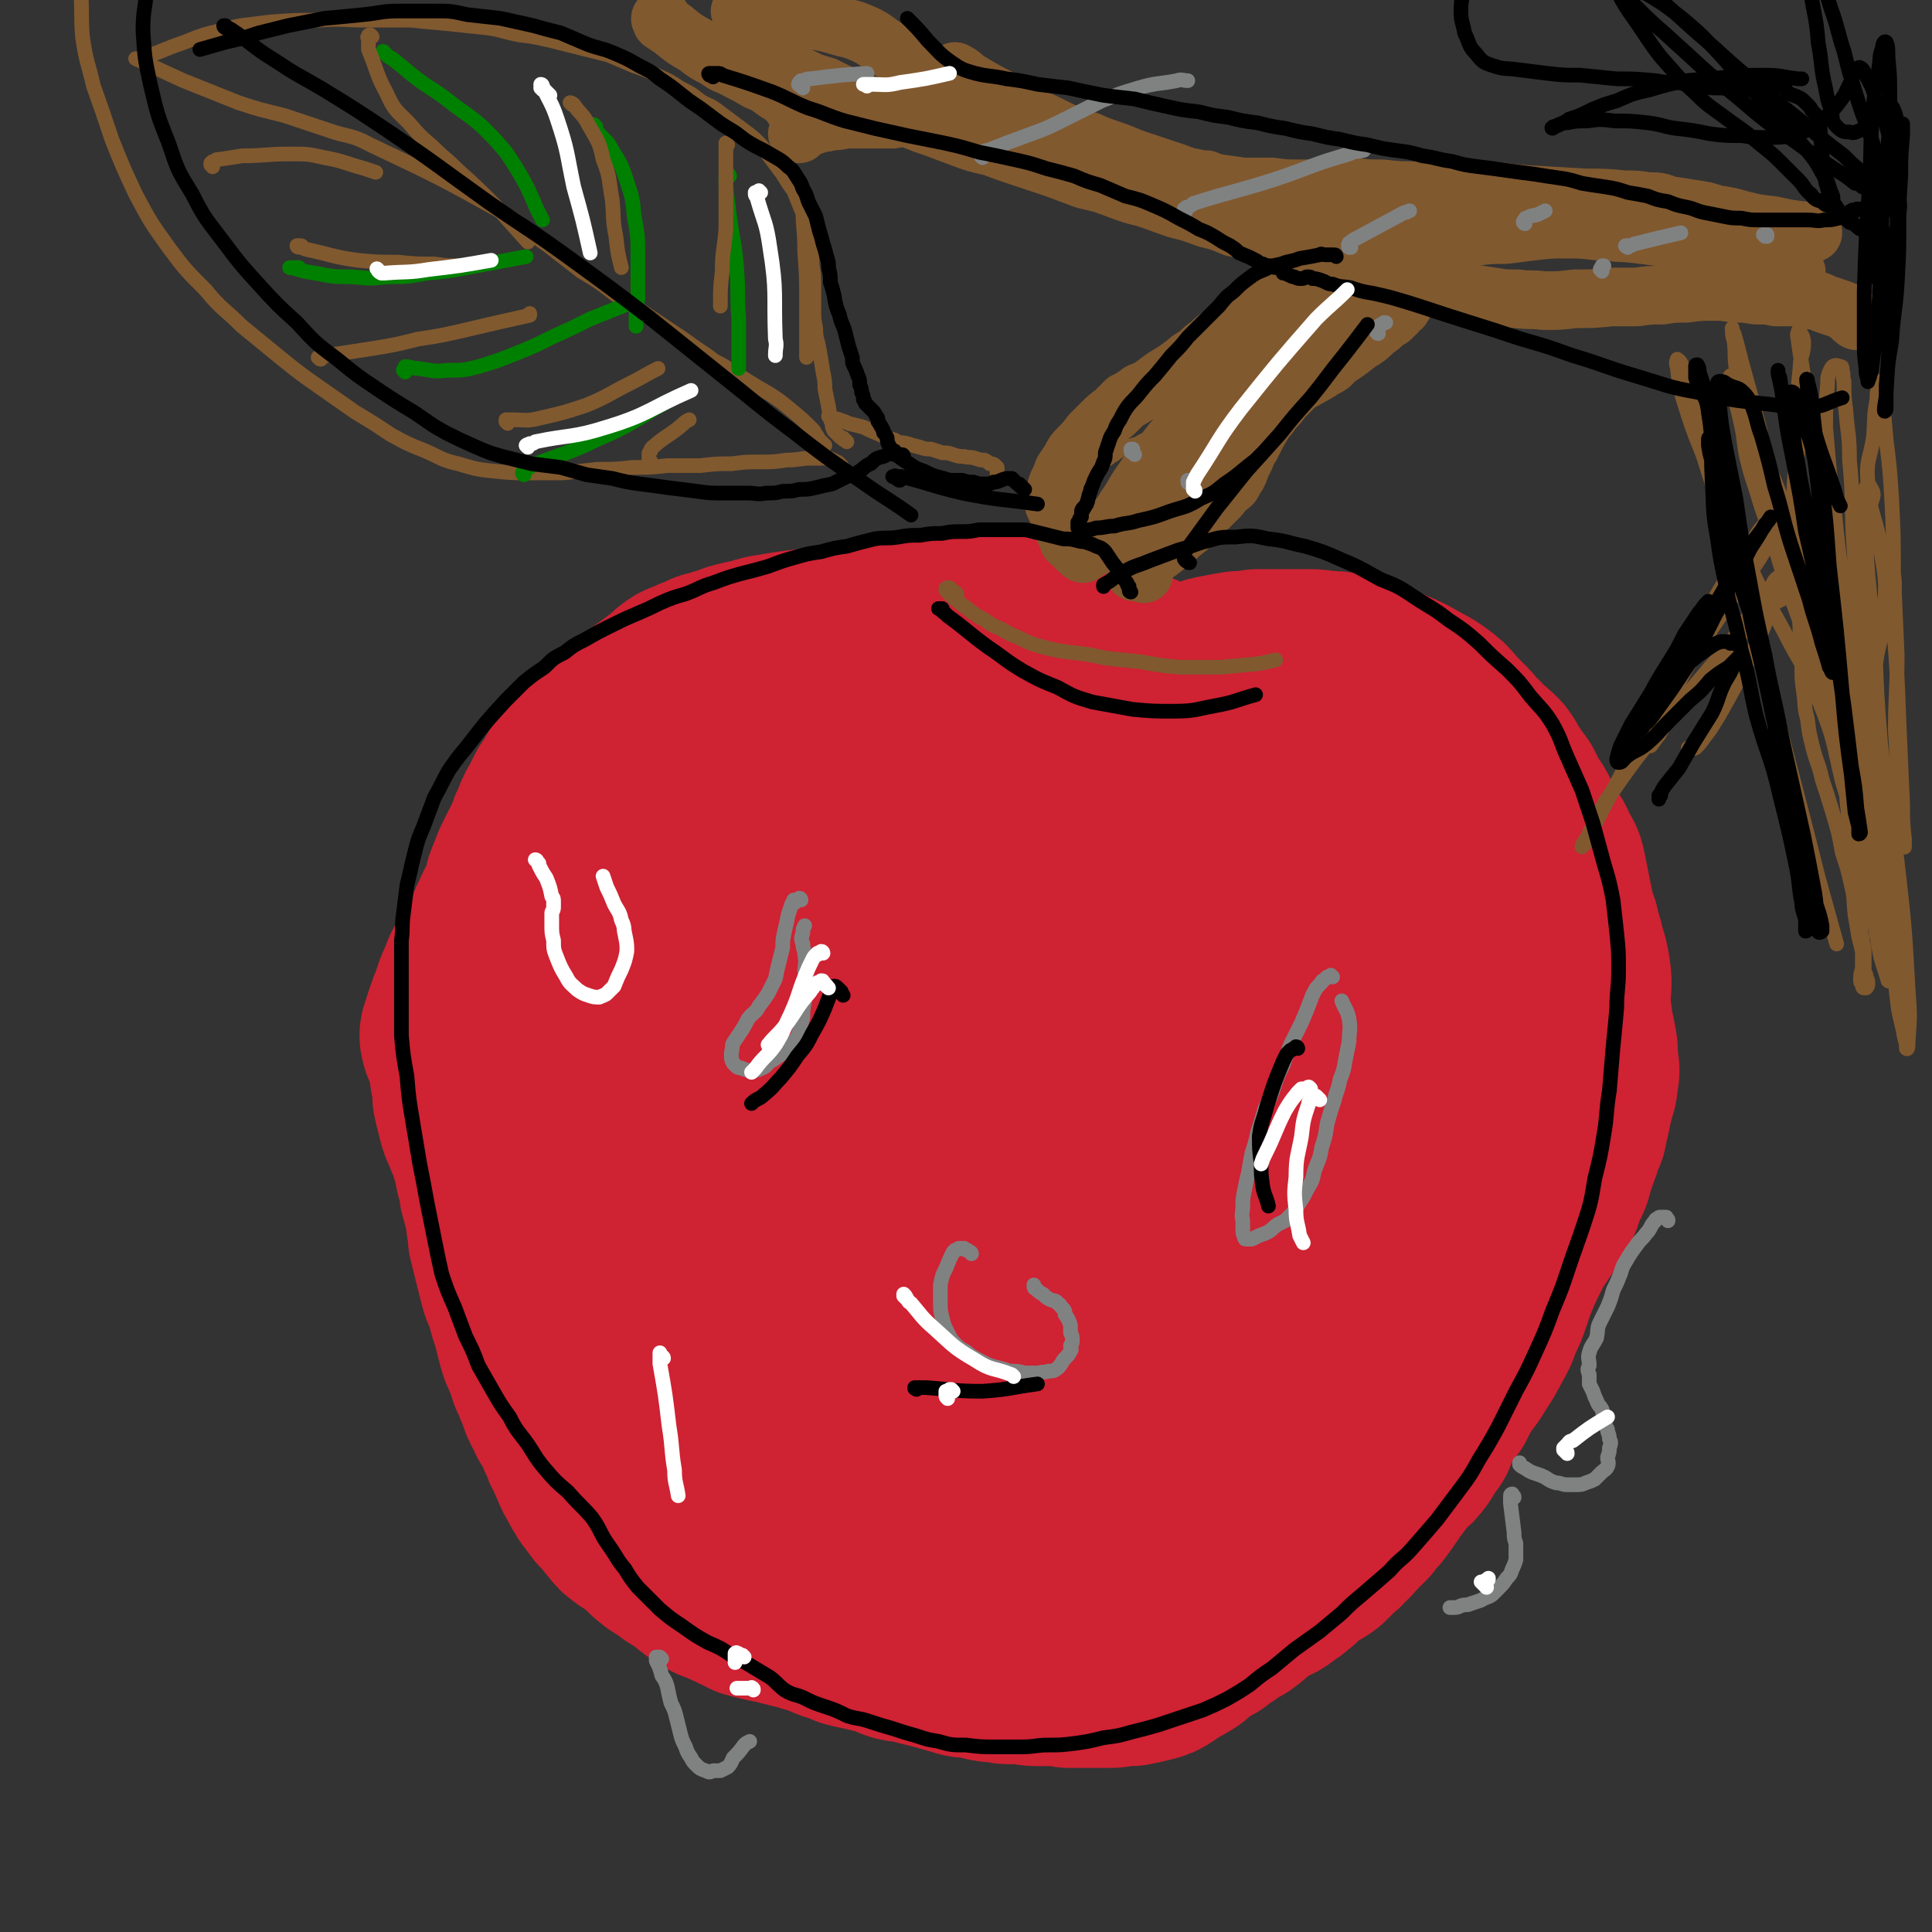 <svg viewBox='0 0 1054 1054' version='1.1' xmlns='http://www.w3.org/2000/svg' xmlns:xlink='http://www.w3.org/1999/xlink'><rect x="0" y="0" width="1054" height="1054" fill="#333333" stroke="none"/><g fill='none' stroke='#CF2233' stroke-width='105' stroke-linecap='round' stroke-linejoin='round'><path d='M642,377c0,0 -1,0 -1,-1 0,0 -1,0 -1,0 0,-1 0,-1 -1,-1 -1,-1 -1,-1 -1,-1 -1,-1 -1,-1 -2,-2 -1,-1 -1,-1 -2,-1 -5,-2 -5,-3 -10,-5 -4,-2 -4,-2 -9,-3 -4,-2 -4,-2 -8,-3 -4,0 -4,0 -8,-1 -4,0 -4,0 -8,-1 -3,0 -3,0 -7,-1 -4,-1 -4,-2 -8,-3 -4,-1 -4,-1 -8,-2 -3,-1 -3,-1 -6,-2 -4,-2 -4,-2 -8,-4 -4,-1 -4,-1 -7,-2 -4,0 -4,0 -7,-1 -3,0 -3,0 -6,0 -3,0 -3,0 -6,0 -4,0 -4,0 -7,1 -4,0 -4,0 -8,1 -3,0 -3,0 -7,0 -4,0 -4,1 -8,1 -4,0 -4,0 -7,0 -4,1 -4,1 -8,1 -5,0 -5,0 -9,0 -4,1 -4,1 -7,2 -4,0 -4,1 -8,2 -4,0 -4,0 -7,0 -3,1 -3,1 -6,1 -3,0 -3,0 -7,0 -3,1 -3,0 -7,1 -3,0 -3,1 -7,1 -3,1 -3,1 -6,1 -4,1 -4,1 -7,2 -5,1 -5,1 -9,2 -4,1 -4,2 -9,3 -3,1 -3,1 -7,2 -3,2 -3,2 -7,3 -3,2 -3,1 -7,3 -3,2 -3,2 -6,5 -4,3 -4,3 -8,6 -3,2 -3,2 -7,5 -3,2 -3,2 -6,5 -4,3 -4,3 -7,5 -3,3 -3,3 -6,6 -3,2 -3,2 -6,5 -3,2 -3,2 -6,5 -3,3 -2,4 -5,7 -2,4 -2,4 -5,8 -2,4 -2,4 -5,8 -2,4 -2,4 -4,8 -2,3 -2,3 -3,7 -2,3 -2,3 -3,7 -2,4 -2,4 -4,8 -2,4 -2,4 -4,8 -2,5 -2,5 -4,10 -1,4 0,4 -2,9 -2,4 -3,4 -5,9 -2,4 -2,4 -4,9 -2,4 -2,5 -4,9 -3,5 -4,5 -6,9 -3,4 -3,5 -4,9 -2,3 -2,3 -3,6 -1,3 -1,3 -2,6 -1,2 -1,2 -2,5 -1,3 -1,3 -2,6 -1,4 -2,4 -1,7 1,5 5,4 6,9 1,3 -1,4 -1,8 0,4 1,4 2,8 0,4 -1,4 0,8 1,4 1,4 2,8 1,4 1,4 3,8 1,3 1,3 3,7 1,4 1,4 2,7 1,4 1,4 2,9 1,3 1,3 2,7 0,3 0,3 1,6 1,4 1,4 2,7 1,4 1,4 1,8 1,4 1,4 1,8 1,4 1,4 2,8 1,4 1,4 2,8 1,4 1,4 2,8 1,4 2,4 3,8 1,3 1,3 2,7 1,3 1,3 2,6 1,4 1,4 2,8 1,4 1,4 2,7 2,4 2,4 3,7 1,3 1,3 2,6 2,3 2,3 3,7 1,2 1,2 2,5 1,3 1,3 2,5 2,3 2,3 3,6 2,3 2,3 4,6 1,4 1,4 3,7 1,4 1,4 3,7 1,3 1,3 3,7 1,3 1,3 3,6 1,2 1,3 3,5 1,3 1,2 3,5 2,2 2,2 3,4 2,2 2,2 4,4 2,3 2,3 4,5 2,3 2,3 5,5 2,2 3,1 6,3 2,3 2,3 5,5 2,2 2,3 4,4 3,3 3,2 6,4 3,2 3,3 7,5 3,2 3,2 6,4 3,3 3,3 7,5 3,2 3,3 7,4 9,4 9,4 17,8 4,1 4,1 8,2 5,1 5,1 9,2 4,1 4,1 8,2 4,1 4,1 7,2 4,1 4,1 7,2 4,2 4,2 7,3 4,1 4,1 8,3 4,1 4,1 9,2 4,1 4,1 8,2 4,1 4,1 8,3 3,1 3,1 7,1 4,1 4,1 7,2 4,1 4,1 8,2 4,1 4,1 7,2 4,1 4,1 7,2 3,1 3,0 7,1 3,0 3,0 5,1 4,1 4,1 8,1 4,1 4,1 7,1 3,0 3,0 6,0 3,0 3,1 7,1 3,0 3,0 6,0 3,0 3,0 6,0 3,0 3,0 6,1 3,0 3,0 5,0 3,0 3,0 7,0 2,0 2,0 5,0 3,0 3,0 5,0 3,0 3,0 6,-1 3,0 3,0 6,0 5,-1 5,-1 9,-2 4,-1 4,-1 7,-3 3,-2 3,-2 6,-4 4,-2 4,-2 7,-4 3,-3 3,-3 6,-5 3,-2 3,-2 7,-4 3,-3 3,-3 7,-5 4,-3 4,-3 8,-5 4,-3 4,-3 7,-6 4,-3 4,-3 8,-5 4,-2 5,-2 8,-5 4,-2 3,-2 7,-5 3,-3 3,-3 7,-6 4,-3 4,-2 8,-5 3,-3 3,-3 6,-6 2,-2 2,-1 4,-4 4,-3 3,-3 6,-6 3,-3 3,-3 6,-6 2,-3 2,-3 5,-6 3,-4 3,-4 5,-7 3,-4 2,-4 5,-7 3,-4 3,-4 6,-8 4,-3 4,-3 7,-7 3,-5 3,-5 6,-9 2,-5 2,-5 4,-9 3,-5 3,-5 7,-10 3,-6 3,-6 6,-11 4,-5 4,-5 7,-10 4,-6 4,-6 7,-12 3,-5 3,-5 5,-11 3,-6 3,-6 5,-12 2,-6 2,-6 4,-11 3,-7 3,-7 6,-13 3,-6 3,-6 7,-12 4,-6 4,-6 8,-12 3,-6 3,-6 5,-13 3,-5 3,-5 4,-10 2,-5 2,-6 4,-11 1,-4 1,-4 3,-8 1,-5 1,-5 2,-9 1,-5 1,-5 2,-9 1,-5 2,-5 2,-9 1,-5 1,-5 0,-10 0,-6 0,-6 -1,-11 -1,-6 -2,-6 -2,-11 -1,-7 -1,-7 -1,-13 0,-6 1,-6 0,-13 -1,-6 -1,-6 -3,-12 -1,-6 -2,-6 -3,-12 -2,-5 -2,-5 -3,-10 -1,-5 -1,-5 -2,-10 -1,-5 -1,-5 -2,-10 -1,-5 -1,-5 -4,-9 -2,-6 -2,-5 -5,-10 -3,-5 -3,-5 -5,-9 -2,-4 -2,-4 -5,-8 -2,-4 -2,-4 -4,-8 -3,-4 -3,-4 -5,-7 -3,-4 -2,-4 -5,-8 -3,-3 -3,-3 -6,-5 -4,-4 -3,-4 -7,-7 -3,-4 -3,-4 -6,-7 -3,-3 -3,-3 -6,-6 -3,-4 -3,-4 -7,-7 -4,-3 -4,-3 -8,-5 -3,-2 -4,-2 -7,-4 -4,-2 -4,-2 -9,-4 -4,-2 -4,-2 -8,-3 -4,-2 -4,-2 -8,-3 -4,-1 -4,-1 -8,-2 -4,-1 -4,-1 -9,-1 -4,0 -4,-1 -9,-1 -4,0 -4,0 -9,0 -5,0 -5,0 -10,0 -5,0 -5,0 -10,0 -5,1 -5,1 -10,1 -6,1 -6,1 -11,2 -6,1 -6,2 -11,3 -12,2 -12,3 -24,5 -5,1 -5,1 -11,2 -5,1 -5,1 -11,2 -6,0 -6,0 -12,1 -5,1 -5,1 -11,1 -6,0 -6,0 -12,1 -7,1 -7,1 -13,1 -7,1 -7,0 -13,1 -6,1 -6,1 -13,2 -7,1 -7,1 -13,2 -7,1 -7,1 -13,2 -6,1 -6,1 -12,2 -8,1 -8,1 -15,2 -6,1 -6,1 -13,3 -5,1 -6,0 -11,3 -6,4 -5,5 -10,11 -6,6 -5,6 -11,12 -5,6 -5,6 -11,12 -5,6 -5,6 -11,13 -5,6 -5,6 -10,13 -6,6 -6,6 -10,14 -6,8 -5,8 -10,16 -4,9 -4,9 -8,18 -3,8 -3,8 -6,16 -3,9 -4,9 -6,17 -3,9 -2,9 -5,18 -2,9 -2,9 -4,18 -2,10 -2,10 -3,20 -1,10 -1,10 -1,20 -1,10 0,10 0,20 1,10 1,10 2,20 2,10 2,10 4,19 2,10 2,10 5,19 3,10 3,10 7,19 3,9 4,9 8,17 4,9 4,9 9,18 5,9 5,9 11,18 5,8 5,8 11,16 6,7 7,7 13,14 7,6 6,6 14,12 6,5 6,5 14,9 8,5 8,5 16,9 11,4 11,5 22,8 10,3 10,3 20,5 11,2 11,2 23,3 11,2 11,2 23,3 11,0 11,0 22,-1 11,0 11,0 22,-2 12,-3 12,-2 23,-6 11,-4 11,-4 22,-9 10,-6 10,-6 21,-13 11,-7 11,-7 22,-16 10,-7 10,-7 19,-16 8,-8 9,-8 16,-17 8,-10 8,-10 15,-20 8,-11 7,-11 13,-22 13,-23 14,-23 24,-47 5,-11 5,-11 8,-24 3,-12 3,-12 5,-24 2,-13 1,-13 2,-26 0,-13 1,-13 0,-25 -2,-13 -2,-13 -5,-25 -3,-12 -2,-13 -7,-25 -5,-12 -5,-12 -11,-23 -6,-11 -7,-11 -14,-22 -8,-10 -7,-10 -16,-19 -8,-9 -8,-9 -18,-16 -10,-7 -10,-7 -20,-12 -10,-4 -10,-4 -20,-7 -10,-3 -10,-3 -20,-4 -11,-2 -11,-1 -23,-1 -11,0 -11,0 -21,1 -11,1 -11,1 -21,3 -9,3 -9,3 -18,7 -8,3 -8,3 -16,8 -8,5 -8,5 -16,10 -7,6 -7,6 -14,12 -6,7 -6,8 -11,16 -6,8 -6,8 -11,17 -5,9 -6,9 -11,19 -5,10 -5,10 -9,21 -5,12 -5,12 -10,24 -5,14 -5,14 -10,27 -4,14 -4,14 -7,28 -2,13 -1,13 -2,25 0,12 0,12 1,24 1,11 1,11 3,22 2,10 3,10 6,20 3,9 3,9 7,17 4,7 4,8 8,14 5,7 5,7 10,13 6,6 6,6 12,11 6,5 6,5 13,9 6,3 6,3 14,5 9,3 9,3 19,4 10,1 10,1 20,0 12,-1 12,-2 23,-4 14,-4 14,-4 27,-9 13,-6 13,-6 26,-13 11,-7 11,-7 22,-15 13,-11 13,-11 25,-24 10,-11 10,-12 18,-25 8,-12 8,-13 13,-26 4,-14 4,-14 6,-29 3,-15 3,-16 3,-31 0,-15 0,-15 -3,-29 -2,-14 -2,-14 -7,-28 -3,-12 -3,-12 -9,-23 -5,-11 -5,-11 -12,-20 -7,-9 -7,-9 -15,-16 -8,-6 -8,-6 -16,-10 -7,-4 -8,-4 -15,-6 -8,-1 -8,-1 -15,0 -8,1 -9,1 -16,4 -8,3 -8,3 -15,8 -7,6 -7,6 -13,13 -7,8 -7,9 -14,18 -6,9 -6,9 -11,18 -7,13 -6,13 -12,26 -6,12 -6,12 -11,25 -5,13 -5,13 -8,26 -4,13 -4,13 -5,27 -2,13 -2,13 -2,26 0,12 0,12 2,24 2,10 2,10 7,20 4,7 4,7 10,14 4,5 4,5 10,9 5,3 5,3 11,4 7,2 7,2 13,1 9,-2 9,-2 18,-5 8,-4 8,-3 16,-8 10,-7 11,-6 20,-15 8,-8 8,-8 14,-18 7,-10 7,-10 12,-22 5,-12 4,-12 6,-24 2,-11 2,-11 2,-22 0,-11 1,-11 -2,-21 -2,-9 -2,-9 -7,-17 -4,-6 -4,-6 -10,-12 -7,-5 -7,-6 -14,-10 -7,-4 -7,-4 -15,-6 -7,-2 -8,-2 -15,-1 -7,1 -8,1 -14,4 -6,3 -6,3 -11,8 -5,4 -6,4 -10,9 -4,6 -4,6 -7,13 -4,6 -4,6 -6,14 -3,7 -3,7 -4,15 -1,8 -1,8 -1,17 -1,8 -1,8 0,16 0,8 0,8 2,16 1,8 1,8 5,15 3,7 3,7 8,13 4,4 4,5 10,7 5,2 6,2 12,1 8,-1 8,-1 15,-5 9,-5 10,-5 17,-13 9,-9 10,-10 17,-21 9,-14 9,-15 15,-30 6,-14 8,-14 9,-29 3,-30 3,-31 -1,-61 -1,-14 -4,-13 -10,-26 -6,-12 -7,-12 -15,-23 -9,-10 -9,-11 -20,-20 -9,-8 -10,-8 -20,-14 -10,-6 -11,-6 -21,-10 -10,-3 -10,-3 -20,-5 -8,-1 -9,-1 -17,-1 -10,0 -10,0 -20,2 -8,2 -8,2 -15,5 -8,3 -8,3 -15,7 -8,5 -8,5 -14,10 -8,7 -8,7 -14,15 -7,10 -7,10 -13,20 -7,10 -7,10 -13,21 -8,13 -8,13 -15,27 -8,14 -8,14 -15,28 -6,12 -6,12 -11,25 -4,10 -5,10 -7,21 -1,8 -1,9 1,17 2,7 2,7 7,13 6,7 7,6 13,12 '/></g>
<g fill='none' stroke='#808282' stroke-width='8' stroke-linecap='round' stroke-linejoin='round'><path d='M361,905c-1,-1 -1,-1 -1,-1 -1,0 -1,0 -1,0 -1,0 -1,0 -1,0 0,1 0,1 0,1 0,1 0,1 0,1 2,4 2,4 3,8 2,3 2,3 3,6 1,5 1,5 2,9 2,4 2,4 3,8 1,4 1,4 2,8 1,4 1,4 3,8 1,3 1,3 3,6 1,2 1,2 3,4 2,2 2,2 5,3 2,1 2,1 4,0 2,0 2,0 4,0 2,-1 2,-1 4,-2 2,-2 2,-3 3,-5 3,-3 3,-3 6,-7 1,-1 1,-1 3,-2 '/><path d='M910,666c0,-1 0,-1 -1,-1 0,-1 0,-1 0,-1 -1,0 -1,0 -2,0 -1,0 -1,0 -1,0 -1,0 -1,0 -2,1 0,0 -1,0 -1,1 -3,3 -2,4 -5,7 -2,3 -3,3 -5,6 -3,4 -3,4 -6,9 -2,3 -2,4 -3,7 -2,5 -2,5 -4,9 -1,4 -1,4 -3,9 -2,4 -2,4 -4,8 -2,4 -1,4 -2,9 -2,4 -3,4 -4,8 -1,3 0,3 0,7 -1,2 -1,2 0,5 0,3 0,3 0,5 1,2 1,2 2,4 1,3 1,3 2,5 1,3 2,3 3,5 1,3 0,3 1,6 1,3 1,3 2,5 0,2 1,2 1,5 1,2 1,2 0,5 0,2 0,2 -1,5 0,2 1,3 0,5 -1,2 -2,2 -3,3 -2,2 -2,2 -4,4 -2,1 -2,1 -5,2 -2,1 -3,1 -5,1 -3,0 -3,0 -5,0 -3,0 -3,-1 -6,-1 -3,-1 -3,-1 -6,-3 -2,-1 -2,-1 -5,-2 -3,-1 -3,-1 -6,-3 -2,-1 -2,-1 -3,-2 0,-1 0,-1 0,-1 '/><path d='M826,817c0,-1 0,-1 -1,-1 0,-1 0,-1 0,-1 0,0 -1,0 -1,1 0,0 0,0 0,1 0,0 0,0 0,1 0,1 0,1 0,2 1,8 1,8 2,16 0,3 0,3 1,6 0,2 0,2 0,4 0,3 0,3 0,5 -1,3 -1,3 -2,5 -1,3 -1,3 -3,5 -2,3 -2,3 -4,5 -2,2 -2,2 -4,4 -3,2 -3,1 -6,3 -3,1 -3,1 -6,2 -2,1 -2,0 -5,1 -2,1 -2,1 -4,1 -1,0 -1,0 -2,0 '/><path d='M437,491c0,0 0,-1 -1,-1 0,0 0,1 -1,1 -1,0 -1,0 -1,0 0,0 -1,0 -1,0 0,0 1,1 1,1 -1,1 -1,1 -2,1 -1,3 -1,3 -2,6 -1,5 -1,5 -2,9 -1,5 -1,5 -1,9 -1,4 -1,4 -2,8 -1,4 -1,4 -2,9 -2,4 -2,4 -4,8 -2,3 -2,3 -5,7 -2,4 -3,3 -6,7 -2,4 -2,4 -4,7 -2,3 -2,3 -4,6 -1,2 0,2 -1,5 0,1 0,1 0,3 0,1 0,1 1,3 1,1 1,1 2,2 1,1 2,0 3,1 3,1 3,1 5,1 3,0 3,0 5,-1 3,-1 3,-2 5,-4 3,-1 3,-2 5,-3 2,-2 3,-1 5,-3 2,-2 2,-2 3,-5 2,-2 2,-2 3,-5 1,-4 1,-4 2,-8 0,-4 0,-4 1,-9 0,-4 0,-4 1,-8 0,-4 0,-4 -1,-8 0,-4 1,-4 0,-9 0,-3 -1,-3 -1,-6 -1,-3 -1,-3 0,-6 0,-2 0,-2 1,-4 '/><path d='M530,684c0,0 0,-1 -1,-1 -1,-1 -1,-1 -2,-1 0,0 0,0 -1,-1 -1,0 -1,0 -2,0 0,0 0,0 -1,0 -1,1 -1,1 -2,1 0,0 0,0 -1,1 -2,4 -2,4 -4,9 -2,4 -2,4 -3,9 0,4 0,4 0,9 0,4 0,5 1,9 1,4 1,4 3,8 2,4 2,4 5,7 3,3 4,2 7,5 3,2 3,2 7,4 4,2 4,2 8,3 4,1 4,1 7,2 4,0 4,0 8,1 4,0 4,0 8,0 2,-1 3,0 5,-1 2,0 3,0 4,-1 2,-1 2,-2 3,-3 1,-2 1,-2 3,-4 1,-1 1,-1 2,-3 1,-1 0,-1 0,-3 1,-1 1,-1 1,-3 0,-2 0,-2 -1,-4 0,-2 0,-2 0,-4 -1,-3 -1,-3 -3,-6 0,-2 0,-2 -2,-4 -1,-1 0,-1 -2,-2 -1,-2 -2,-1 -4,-2 -2,-1 -2,-1 -4,-3 -2,-1 -2,-1 -4,-3 -1,0 -1,-1 -1,-2 '/><path d='M727,533c0,0 0,0 -1,-1 0,0 0,1 -1,1 0,0 0,0 -1,0 -1,1 -1,1 -1,1 -1,1 -2,1 -2,2 -3,3 -3,3 -5,7 -3,8 -3,8 -6,15 -3,6 -3,6 -6,12 -2,5 -2,5 -4,11 -3,6 -3,6 -5,12 -2,6 -2,6 -5,12 -2,7 -2,7 -4,13 -1,5 -1,5 -3,11 -1,5 -1,5 -2,11 -1,4 -1,4 -2,9 -1,5 -1,5 -1,9 0,4 -1,4 0,8 0,2 0,2 0,5 0,2 0,2 1,4 0,1 0,1 1,1 1,0 1,0 3,0 2,-1 2,-1 4,-2 3,-1 3,-1 5,-2 3,-2 2,-2 5,-4 2,-1 2,-1 4,-2 2,-2 2,-2 4,-4 2,-3 2,-3 4,-6 2,-3 2,-3 4,-7 3,-5 3,-5 4,-10 2,-6 3,-6 4,-13 2,-6 2,-6 3,-13 2,-7 2,-7 4,-13 1,-5 2,-5 3,-11 2,-5 2,-5 3,-11 1,-5 1,-5 2,-10 0,-6 1,-6 0,-12 -1,-5 -2,-5 -4,-10 '/></g>
<g fill='none' stroke='#81592F' stroke-width='8' stroke-linecap='round' stroke-linejoin='round'><path d='M592,301c-1,0 -1,-1 -1,-1 -1,0 -1,0 -1,0 0,0 0,-1 -1,-1 0,-1 -1,0 -1,-1 0,0 0,0 0,-1 0,0 0,0 -1,-1 0,-1 -1,-1 -1,-2 0,0 0,0 0,0 0,-1 0,-1 0,-2 -1,0 -1,0 -1,0 0,-1 0,-1 0,-1 0,-1 -1,-1 -1,-1 0,-2 0,-2 1,-4 0,-2 0,-3 0,-5 1,-2 1,-2 1,-4 1,-1 1,-1 1,-3 1,-2 1,-2 2,-4 0,-1 1,-1 1,-3 2,-2 2,-2 3,-4 1,-2 1,-2 3,-4 1,-2 1,-2 3,-4 2,-2 2,-2 3,-3 2,-2 2,-1 4,-3 2,-1 2,-1 3,-2 3,-2 3,-2 5,-3 3,-1 4,-1 7,-2 3,-2 3,-2 7,-3 3,-1 3,-1 6,-3 3,-1 3,-1 6,-2 3,-2 3,-1 6,-2 3,-2 3,-2 6,-3 3,-1 3,-1 6,-3 3,-2 3,-2 7,-4 3,-2 4,-2 7,-4 2,-2 2,-2 4,-4 2,-2 2,-2 4,-4 3,-1 3,0 6,-1 2,-1 2,-2 5,-3 2,-2 2,-2 4,-4 4,-3 4,-3 7,-5 3,-3 3,-2 6,-5 2,-3 2,-4 5,-7 2,-3 2,-2 4,-5 3,-2 2,-2 4,-5 3,-3 3,-3 5,-5 3,-3 3,-3 5,-6 2,-2 2,-2 4,-4 2,-1 2,-1 4,-2 1,-1 1,0 2,-1 3,-1 2,-1 4,-3 '/></g>
<g fill='none' stroke='#81592F' stroke-width='32' stroke-linecap='round' stroke-linejoin='round'><path d='M591,302c-1,0 -1,-1 -1,-1 -1,-1 -1,0 -1,-1 -1,0 -1,0 -1,-1 -1,0 -1,0 -1,-1 -1,0 -1,0 -1,-1 -1,0 0,0 -1,-1 0,0 0,0 -1,-1 0,0 0,0 -1,0 -1,-3 -1,-3 -2,-5 0,-3 0,-3 -1,-5 -1,-2 -1,-2 -1,-3 -1,-2 -2,-1 -2,-3 -1,-2 -1,-2 -2,-4 0,-2 0,-3 1,-5 0,-3 0,-3 1,-6 2,-4 2,-4 3,-7 2,-3 2,-3 4,-6 2,-4 2,-4 5,-7 3,-3 3,-3 6,-7 3,-3 3,-3 6,-6 3,-3 3,-3 7,-6 3,-3 3,-3 6,-6 4,-2 4,-2 8,-5 5,-2 5,-2 9,-5 4,-3 4,-3 9,-6 3,-2 3,-2 7,-5 3,-3 3,-2 7,-5 3,-3 3,-3 6,-5 3,-3 3,-3 6,-5 3,-2 3,-2 6,-4 4,-2 4,-3 7,-5 3,-2 3,-3 6,-5 4,-2 4,-2 8,-4 4,-3 4,-3 8,-6 5,-3 5,-2 9,-5 4,-3 4,-3 7,-6 3,-2 3,-2 6,-4 2,-2 2,-2 5,-4 1,-1 1,-1 3,-2 1,0 1,0 3,-1 1,-1 1,0 3,-1 0,0 0,0 1,0 1,0 1,0 1,0 0,0 0,0 1,0 '/><path d='M624,313c0,0 -1,-1 -1,-1 0,0 0,0 0,0 0,0 0,-1 -1,-1 0,0 0,1 0,1 -1,0 -1,0 -2,0 0,0 0,0 0,0 0,0 0,0 -1,0 0,0 0,-1 0,-1 0,0 0,0 0,-1 0,0 1,0 1,-1 0,0 0,0 1,-1 5,-3 5,-3 11,-7 4,-3 4,-3 9,-7 3,-3 3,-3 7,-6 3,-3 3,-3 6,-7 3,-2 3,-2 6,-5 2,-2 2,-2 4,-4 2,-2 2,-2 4,-5 2,-2 2,-1 4,-3 2,-3 1,-3 3,-5 1,-2 1,-2 2,-5 1,-2 1,-2 2,-4 1,-2 1,-3 2,-5 1,-1 1,-1 2,-3 3,-6 3,-6 6,-11 2,-4 3,-3 5,-7 3,-3 3,-3 6,-7 4,-4 4,-4 8,-8 5,-4 5,-4 9,-8 4,-3 4,-3 7,-7 3,-4 2,-4 5,-8 3,-3 3,-3 7,-6 2,-3 2,-3 5,-5 3,-2 3,-2 7,-4 3,-1 3,-1 7,-2 2,-1 2,-1 4,-2 2,-1 2,-1 4,-2 0,0 0,-1 1,-1 1,0 1,1 1,1 1,1 1,1 0,2 0,1 -1,1 -2,2 -1,1 -1,2 -3,3 -1,2 -2,2 -4,3 -3,3 -3,3 -6,5 -4,4 -4,4 -9,7 -5,4 -5,4 -11,8 -4,3 -3,4 -8,6 -4,3 -5,3 -10,6 -4,2 -4,2 -9,5 -4,2 -4,2 -8,4 -4,2 -4,2 -8,4 -4,2 -4,2 -8,4 -3,2 -3,2 -6,4 -3,2 -3,3 -5,5 -4,3 -4,3 -8,6 -4,3 -4,3 -7,7 -4,3 -4,3 -8,7 -4,4 -4,4 -8,8 -4,3 -4,3 -8,7 -4,4 -4,4 -8,7 -4,4 -3,4 -7,8 -3,3 -3,3 -6,6 -2,2 -2,2 -4,4 -2,2 -2,1 -4,3 0,0 0,0 -1,1 -1,0 -1,0 -1,0 -1,0 -1,0 -1,-1 0,0 0,0 0,0 1,-1 2,-1 3,-2 2,-2 2,-2 4,-5 5,-6 6,-5 10,-12 5,-7 4,-7 9,-14 6,-9 6,-9 12,-16 7,-9 7,-9 15,-17 7,-7 7,-7 15,-15 8,-8 7,-8 15,-16 6,-6 5,-6 12,-13 5,-5 5,-5 11,-10 5,-5 4,-5 10,-9 4,-3 4,-3 8,-6 1,-1 1,-1 2,-1 '/><path d='M362,12c0,-1 0,-1 -1,-1 0,-1 0,-1 0,-1 0,0 0,0 0,0 -1,0 -1,0 0,1 0,0 0,0 0,1 3,2 3,2 6,4 6,5 6,5 13,9 5,4 5,4 11,7 5,4 6,3 11,6 6,3 6,3 11,6 5,2 5,2 9,5 4,3 4,2 7,5 2,2 2,2 4,5 2,2 2,2 3,4 0,1 0,2 0,3 0,1 0,1 0,3 0,1 1,1 0,2 0,1 0,1 0,1 -1,1 -1,1 -1,1 0,0 0,0 1,0 0,-1 0,-1 1,-1 1,-1 1,-1 2,-2 1,-1 1,-1 3,-1 3,-1 3,-1 6,-2 2,0 2,0 5,-1 4,0 4,0 8,-1 7,0 7,0 14,0 6,0 6,0 12,0 5,-1 5,-1 10,0 4,0 4,0 8,1 4,0 4,0 8,1 3,1 3,1 7,2 3,2 3,2 7,3 3,1 3,1 7,2 3,1 3,1 6,1 4,1 4,1 8,2 5,1 5,1 9,3 6,1 6,1 11,2 5,2 5,2 11,3 6,1 6,1 12,3 5,1 5,0 11,1 5,1 5,1 11,2 6,1 6,1 13,2 6,1 6,1 12,2 6,1 6,1 13,2 6,2 6,2 13,3 7,1 7,1 14,2 8,0 8,0 16,0 7,1 7,1 15,1 7,0 7,0 14,0 7,0 7,-1 15,-1 8,1 8,1 16,1 9,1 9,1 17,1 9,0 9,0 18,0 9,0 9,0 18,0 12,0 12,1 24,2 17,1 17,1 34,2 11,0 11,0 21,1 7,0 7,0 13,1 6,0 6,0 11,2 7,1 7,1 13,2 7,1 7,1 13,3 7,1 7,1 14,3 8,2 8,2 17,3 9,2 9,2 18,3 2,1 2,1 4,1 '/><path d='M1013,175c-1,0 -1,-1 -1,-1 -1,0 -1,0 -1,-1 -1,0 0,0 -1,-1 -1,0 -1,0 -2,-1 0,0 0,0 -1,-1 -2,-1 -2,-1 -5,-2 -3,-1 -3,-1 -6,-2 -3,-1 -3,-2 -6,-2 -5,-1 -5,-1 -10,-2 -5,0 -5,0 -11,0 -5,-1 -5,-1 -11,-1 -6,-1 -6,-1 -12,-1 -6,-1 -6,-1 -12,-1 -7,0 -7,0 -14,1 -7,0 -7,0 -13,1 -7,0 -7,0 -14,1 -7,0 -7,0 -14,0 -10,1 -10,1 -20,1 -8,1 -8,1 -17,1 -7,-1 -7,0 -14,-1 -7,0 -7,0 -13,-1 -7,-1 -7,-1 -13,-2 -7,-2 -7,-2 -13,-3 -7,-2 -7,-3 -14,-4 -14,-2 -14,-1 -29,-3 -7,0 -7,1 -14,-1 -7,-3 -7,-4 -14,-8 -6,-3 -6,-3 -13,-6 -8,-3 -8,-3 -15,-6 -8,-3 -8,-3 -17,-5 -7,-3 -7,-3 -15,-5 -8,-3 -8,-3 -16,-5 -9,-3 -8,-3 -17,-6 -8,-2 -8,-2 -16,-5 -8,-3 -8,-3 -17,-5 -8,-3 -8,-3 -16,-6 -9,-3 -9,-3 -18,-6 -9,-3 -9,-3 -17,-6 -9,-2 -9,-2 -17,-5 -8,-3 -8,-3 -16,-6 -7,-2 -7,-3 -14,-5 -9,-3 -9,-3 -18,-6 -7,-2 -7,-2 -14,-5 -6,-3 -6,-3 -12,-6 -7,-2 -7,-2 -13,-5 -6,-2 -6,-2 -12,-5 -4,-2 -4,-2 -8,-4 -5,-2 -5,-2 -9,-5 -3,-4 -2,-4 -5,-8 '/><path d='M980,149c0,-1 0,-1 -1,-1 -1,-1 -1,-1 -2,-2 -1,0 -1,0 -1,-1 -2,0 -2,0 -3,-1 -4,-1 -4,-1 -8,-2 -8,-2 -8,-2 -16,-4 -7,-2 -7,-2 -14,-4 -7,-2 -7,-2 -14,-3 -9,-1 -9,-1 -17,-2 -8,-1 -8,-1 -17,-2 -8,0 -8,-1 -16,-1 -8,-1 -8,-1 -17,-1 -8,0 -8,0 -17,1 -8,1 -8,1 -16,2 -8,0 -8,0 -16,1 -8,0 -8,0 -15,0 -8,0 -8,0 -15,0 -8,-1 -8,-1 -17,-2 -8,-1 -8,-1 -17,-2 -9,-2 -9,-2 -18,-4 -9,-2 -9,-2 -19,-5 -10,-3 -10,-3 -20,-6 -10,-4 -10,-4 -20,-7 -12,-4 -12,-5 -23,-9 -12,-4 -12,-4 -24,-8 -11,-5 -12,-4 -23,-9 -12,-4 -12,-4 -24,-10 -11,-5 -11,-5 -22,-12 -10,-5 -10,-5 -20,-11 -3,-2 -3,-3 -7,-5 '/><path d='M406,8c0,0 -1,-1 -1,-1 -1,-1 -2,-1 -1,-1 0,0 1,0 2,0 1,1 1,0 2,0 9,1 9,1 19,3 8,1 8,0 16,2 7,1 7,1 14,3 6,2 6,1 13,4 7,3 7,4 13,8 8,4 8,5 15,10 8,5 8,6 15,11 8,5 8,5 16,10 8,5 8,6 17,10 9,5 9,5 18,8 15,6 15,6 31,11 20,6 20,7 40,12 7,2 7,0 14,0 4,0 4,0 9,0 '/></g>
<g fill='none' stroke='#808282' stroke-width='8' stroke-linecap='round' stroke-linejoin='round'><path d='M438,48c0,0 -1,-1 -1,-1 -1,-1 -1,0 -1,-1 -1,0 0,0 0,-1 0,0 0,0 1,-1 1,0 1,0 2,0 1,-1 1,-1 3,-1 16,-2 16,-2 31,-3 '/><path d='M536,86c0,0 -1,-1 -1,-1 0,0 0,0 0,-1 0,0 0,0 0,0 1,-1 1,-1 1,-1 2,-1 2,-1 3,-1 10,-4 10,-4 21,-8 11,-4 11,-4 21,-9 10,-5 10,-5 20,-10 10,-4 10,-4 20,-7 10,-3 11,-2 21,-4 3,-1 3,0 6,0 '/><path d='M647,115c0,0 0,0 -1,-1 0,0 0,0 0,0 0,0 0,0 1,0 0,-1 0,-1 1,-1 2,-1 2,-1 3,-2 22,-7 22,-6 44,-13 21,-7 20,-8 41,-14 4,-2 4,-1 8,-2 '/><path d='M737,135c-1,0 -1,0 -1,-1 -1,0 0,1 0,1 0,-1 -1,-1 0,-2 0,-1 0,0 1,-1 1,-1 1,-1 3,-2 13,-7 13,-7 26,-14 2,0 2,-1 3,-1 '/><path d='M832,122c0,0 -1,0 -1,-1 0,0 0,0 1,0 0,0 0,0 0,-1 0,0 -1,0 0,0 0,-1 0,-1 1,-1 3,-2 3,-1 6,-2 2,-1 2,-1 4,-2 '/><path d='M888,135c0,0 -2,-1 -1,-1 0,0 1,0 2,0 2,0 2,-1 3,-1 12,-3 12,-3 25,-6 '/><path d='M963,129c0,0 -1,-1 -1,-1 0,0 1,1 2,1 0,0 0,-1 0,-1 '/><path d='M619,248c0,0 0,0 -1,-1 0,0 0,0 0,0 0,0 -1,0 -1,-1 0,0 0,0 0,-1 0,0 0,0 1,0 '/><path d='M650,264c0,0 0,0 -1,-1 0,0 -1,1 -1,0 0,0 0,0 0,-1 1,0 1,0 1,0 '/><path d='M752,182c0,0 -1,0 -1,-1 0,0 0,0 1,-1 0,-1 0,-1 0,-2 1,-1 2,-1 3,-2 0,0 0,0 1,0 '/><path d='M874,148c0,-1 -1,-1 -1,-1 0,-1 1,0 1,-1 0,0 0,0 0,-1 1,0 1,0 1,0 '/></g>
<g fill='none' stroke='#81592F' stroke-width='8' stroke-linecap='round' stroke-linejoin='round'><path d='M545,262c-1,0 -1,0 -1,-1 0,0 0,0 0,0 0,0 0,0 0,-1 0,0 0,0 0,-1 0,0 0,0 0,-1 0,0 0,0 0,-1 0,0 0,0 0,0 0,-1 0,-1 0,-1 0,-1 0,-1 0,-1 -2,-2 -2,-2 -4,-2 -1,-1 -1,-1 -3,-2 -2,0 -2,0 -5,-1 -3,-1 -3,0 -6,-1 -3,0 -3,0 -6,-1 -3,-1 -3,-1 -6,-1 -3,-1 -3,-1 -6,-2 -3,0 -3,0 -6,-1 -4,-1 -4,-1 -7,-2 -4,-1 -4,0 -7,-2 -4,-1 -4,-1 -8,-3 -5,-2 -5,-2 -9,-4 -4,-1 -4,-1 -8,-2 -2,-1 -2,-1 -5,-2 -2,-1 -2,0 -4,-1 -1,0 -1,0 -2,-1 0,0 0,0 0,0 '/><path d='M462,241c0,0 0,0 -1,-1 0,0 0,0 0,0 -1,0 -1,0 -1,-1 -1,0 -1,0 -2,-1 -1,-1 -1,-1 -1,-1 -1,-1 -1,-1 -2,-2 -1,-2 -1,-2 -1,-4 -2,-4 -1,-4 -2,-9 -1,-5 -1,-5 -2,-10 0,-4 0,-4 -1,-9 -1,-6 -1,-6 -2,-12 -1,-6 -2,-6 -2,-12 -1,-5 -1,-5 -1,-11 0,-6 0,-6 0,-12 0,-6 0,-6 -1,-12 0,-5 0,-5 -1,-11 -1,-5 -1,-5 -2,-10 -1,-5 -1,-5 -3,-9 -2,-5 -2,-5 -4,-10 -3,-4 -3,-4 -6,-9 -3,-4 -3,-4 -6,-8 -3,-4 -3,-4 -6,-8 -4,-4 -4,-4 -8,-7 -4,-3 -4,-3 -8,-6 -4,-3 -4,-3 -8,-6 -4,-3 -4,-2 -9,-5 -5,-4 -5,-4 -11,-7 -6,-4 -6,-4 -13,-7 -6,-3 -6,-3 -12,-5 -7,-3 -7,-3 -14,-6 -8,-2 -8,-2 -16,-4 -8,-2 -8,-2 -16,-4 -9,-2 -9,-2 -17,-3 -10,-2 -10,-3 -19,-4 -10,-1 -10,-1 -19,-2 -11,-1 -11,-1 -21,-2 -12,0 -12,0 -24,0 -13,0 -13,-1 -26,0 -13,0 -13,0 -27,1 -14,2 -14,1 -28,5 -13,3 -12,4 -24,8 -5,2 -5,2 -10,4 '/><path d='M459,254c0,0 -1,-1 -1,-1 0,0 0,0 0,0 -1,-1 -1,-1 -2,-1 -1,-1 -1,-1 -2,-1 -1,-1 -1,-1 -3,-1 -4,0 -4,0 -9,0 -6,0 -6,1 -13,1 -7,1 -7,1 -14,1 -8,0 -8,0 -16,1 -8,0 -8,0 -17,1 -9,0 -9,0 -18,0 -9,1 -9,1 -19,1 -9,1 -9,1 -19,1 -9,1 -9,1 -19,2 -9,0 -9,0 -18,0 -10,0 -10,0 -20,-1 -9,-1 -9,-1 -19,-4 -9,-2 -9,-3 -18,-7 -10,-4 -10,-4 -19,-9 -9,-6 -9,-6 -19,-12 -10,-7 -10,-7 -20,-14 -10,-7 -10,-7 -20,-15 -11,-9 -11,-9 -22,-18 -10,-10 -11,-9 -20,-20 -11,-11 -11,-11 -20,-23 -10,-14 -10,-14 -18,-29 -7,-15 -7,-15 -13,-30 -5,-15 -5,-15 -10,-29 -3,-13 -4,-13 -6,-27 -1,-12 0,-13 -1,-25 '/><path d='M450,243c0,0 -1,-1 -1,-1 -1,-1 -1,-1 -1,-1 -1,-1 -1,-1 -2,-2 0,-1 0,-1 -1,-2 -1,-2 -1,-2 -2,-3 -5,-5 -5,-5 -11,-10 -6,-5 -6,-5 -12,-9 -7,-4 -7,-4 -15,-9 -7,-4 -7,-5 -15,-9 -8,-6 -9,-6 -17,-12 -9,-6 -9,-6 -18,-12 -9,-6 -9,-6 -19,-12 -9,-7 -9,-7 -19,-13 -9,-7 -9,-7 -18,-14 -12,-8 -11,-10 -23,-17 -36,-20 -36,-20 -74,-38 -11,-6 -12,-4 -23,-8 -12,-4 -12,-4 -24,-8 -12,-3 -13,-3 -25,-7 -15,-6 -15,-6 -30,-12 -13,-6 -13,-6 -26,-12 '/></g>
<g fill='none' stroke='#008000' stroke-width='8' stroke-linecap='round' stroke-linejoin='round'><path d='M164,147c-1,-1 -1,-1 -1,-1 -1,0 0,0 -1,0 0,0 0,0 -1,0 -1,0 -1,0 -1,0 -1,0 -1,0 -1,0 -1,0 -1,0 -1,0 0,0 0,0 1,0 7,2 6,2 13,3 10,2 10,2 20,2 10,1 10,1 20,0 10,0 10,0 21,-2 11,-1 11,-1 22,-3 16,-3 16,-3 32,-6 '/><path d='M221,203c0,0 0,-1 -1,-1 0,0 1,0 1,0 0,-1 0,-1 0,-1 0,-1 0,-1 0,-1 3,0 4,1 7,1 8,1 8,2 16,1 9,0 9,0 17,-2 10,-3 10,-3 20,-7 10,-4 10,-4 20,-9 11,-5 11,-5 21,-10 10,-4 10,-4 20,-8 2,-1 2,-1 4,-2 '/><path d='M286,259c0,0 -1,0 -1,-1 0,0 1,0 1,0 0,-1 -1,-1 0,-1 0,-1 1,-1 1,-1 2,-1 2,-1 3,-2 15,-6 15,-5 29,-11 12,-6 12,-5 23,-11 11,-6 11,-7 22,-13 '/><path d='M210,29c0,0 -1,-1 -1,-1 0,0 1,1 2,2 1,1 1,1 3,2 5,4 5,4 11,9 10,8 11,7 21,15 9,7 9,6 17,13 7,7 7,7 13,14 6,9 6,9 11,18 5,10 4,10 9,19 '/><path d='M325,69c0,0 -1,-1 -1,-1 0,0 0,1 0,1 0,1 1,1 1,2 5,6 6,5 9,11 5,8 5,8 8,17 3,9 3,9 4,19 2,11 2,11 2,21 0,12 0,12 0,24 -1,7 -1,7 -1,15 '/><path d='M398,96c0,0 0,-1 -1,-1 0,0 0,0 0,1 -1,0 -1,0 -1,0 0,1 0,1 0,3 0,1 0,1 0,3 1,8 1,8 2,16 2,15 3,15 4,30 1,13 0,13 1,26 0,14 0,14 0,27 '/></g>
<g fill='none' stroke='#81592F' stroke-width='8' stroke-linecap='round' stroke-linejoin='round'><path d='M116,91c0,0 0,-1 -1,-1 0,0 0,0 0,0 0,-1 0,-1 0,-1 1,-1 1,-1 2,-1 1,-1 1,-1 2,-1 7,-1 7,-1 13,-2 13,0 13,-1 26,-1 10,0 10,0 19,2 11,2 11,3 22,6 3,1 3,1 6,2 '/><path d='M165,135c0,0 0,-1 -1,-1 0,0 0,0 0,0 0,1 0,0 -1,0 0,0 -1,0 -1,0 0,1 1,1 3,1 1,0 1,1 2,1 14,3 14,4 28,6 11,1 11,1 22,1 10,1 10,1 20,1 7,1 7,1 14,1 '/><path d='M175,196c0,0 -1,0 -1,-1 0,0 0,0 0,0 0,0 -1,0 0,0 0,0 0,0 1,0 1,0 1,-1 3,-1 13,-2 13,-2 26,-4 12,-2 12,-2 24,-5 13,-2 13,-2 26,-5 17,-4 17,-4 35,-8 0,0 0,0 0,-1 '/><path d='M277,231c0,0 0,-1 -1,-1 0,0 0,0 0,0 0,0 0,-1 0,-1 0,0 0,0 1,0 1,0 1,0 2,0 8,0 8,1 16,-1 13,-3 13,-3 25,-7 12,-5 12,-6 24,-12 8,-4 7,-4 15,-8 '/><path d='M355,252c0,-1 -1,-1 -1,-1 0,-1 0,-1 0,-1 0,-1 0,-1 0,-2 0,-1 0,-1 1,-2 0,-1 0,-1 1,-2 8,-7 9,-6 17,-13 1,-1 1,-1 3,-2 '/><path d='M203,20c-1,0 -1,-1 -1,-1 -1,0 -1,0 -1,1 -1,0 0,1 0,2 0,1 0,1 0,2 0,1 0,2 0,3 5,12 4,13 10,24 4,9 5,9 12,16 6,7 6,7 13,13 7,7 7,6 14,13 10,9 10,9 20,19 9,10 9,10 18,20 '/><path d='M312,57c0,-1 -1,-1 -1,-1 0,0 1,0 2,1 4,6 5,5 8,11 5,9 6,9 8,19 4,10 3,11 5,22 1,10 0,10 2,20 1,9 1,9 3,17 '/><path d='M397,79c0,0 0,0 -1,-1 0,0 0,0 0,0 0,0 0,1 0,1 0,1 0,1 0,3 0,8 0,8 0,16 0,14 0,14 0,27 -1,12 -2,12 -2,23 -1,9 -1,9 -1,18 0,0 0,0 0,1 '/><path d='M440,108c0,0 0,-1 -1,-1 0,0 -1,0 -1,1 0,0 0,0 0,0 0,1 0,1 0,2 0,1 0,1 0,3 0,12 1,12 1,24 1,14 1,14 1,28 0,15 0,15 0,30 '/><path d='M522,324c0,0 -1,-1 -1,-1 -1,0 -1,0 -1,0 0,-1 0,-1 -1,-1 0,-1 0,-1 -1,-1 0,-1 0,0 -1,0 0,0 0,-1 0,0 0,0 -1,0 -1,0 0,1 0,1 0,1 2,2 2,2 4,4 5,4 5,4 9,7 4,3 4,3 8,5 4,3 4,3 9,5 5,3 5,3 10,5 6,3 6,3 13,5 8,2 8,2 16,3 9,1 9,1 18,3 9,1 9,1 19,2 11,2 11,2 22,3 11,0 11,0 22,0 11,-1 11,-1 21,-2 5,-1 5,-1 9,-2 '/><path d='M949,209c-1,0 -1,0 -1,-1 -1,0 -1,1 -1,1 -1,-1 -1,-1 -1,-1 -1,-1 -1,-1 -1,-1 -1,-1 -1,-1 -1,-1 0,-1 0,-1 0,-1 0,0 -1,1 0,2 0,3 0,3 1,6 3,10 3,10 5,19 2,9 1,9 3,18 2,8 2,8 5,17 3,10 3,10 7,21 5,16 5,16 11,32 8,23 8,23 16,47 3,8 3,9 5,18 3,11 2,11 5,23 2,8 2,8 4,17 2,8 1,8 2,16 1,8 0,8 1,16 1,8 2,8 3,15 1,7 0,7 1,15 1,6 2,6 3,12 0,4 -1,4 -1,8 0,3 1,3 1,7 1,3 1,3 1,7 0,3 0,3 0,6 0,3 0,3 1,5 0,2 1,2 1,4 0,2 0,2 -1,3 0,0 -1,0 -1,0 -1,0 -1,-1 -1,-2 -1,-1 -1,-1 -1,-3 0,-4 1,-4 1,-7 0,-4 0,-4 0,-8 -1,-4 -1,-4 -2,-8 -1,-6 -1,-6 -2,-12 -1,-8 0,-8 -2,-16 -2,-9 -2,-9 -5,-18 -2,-11 -2,-11 -5,-21 -3,-10 -3,-10 -6,-19 -2,-9 -3,-9 -5,-17 -2,-8 -2,-8 -3,-16 -2,-7 -1,-7 -2,-14 -1,-7 -1,-7 -1,-14 0,-7 0,-7 -1,-14 0,-9 0,-9 -1,-17 -1,-9 -1,-9 -2,-17 -2,-9 -2,-9 -4,-17 -3,-8 -3,-8 -6,-15 -2,-7 -2,-7 -4,-13 -2,-6 -3,-6 -5,-12 -2,-7 -2,-7 -3,-13 -2,-6 -2,-6 -3,-12 -2,-5 -2,-5 -3,-11 0,-4 0,-4 0,-8 -1,-3 -1,-3 -2,-7 0,-2 0,-2 -1,-4 -1,-1 -1,-1 -1,-2 0,-1 0,-1 1,-1 0,-1 1,-1 1,0 1,0 1,0 1,0 1,1 0,1 0,2 0,3 0,3 1,5 0,5 0,5 1,10 2,8 2,8 5,16 5,14 5,14 11,28 9,23 9,22 18,45 8,24 8,24 16,49 5,18 5,18 10,36 5,19 5,19 9,38 4,18 4,18 8,36 2,12 2,12 4,24 1,5 1,5 2,10 0,2 1,4 0,3 -1,-2 -3,-4 -4,-8 -3,-8 -3,-8 -5,-16 -5,-19 -5,-19 -10,-38 -7,-29 -7,-29 -14,-57 -4,-18 -4,-18 -8,-36 -5,-18 -5,-18 -9,-36 -3,-19 -5,-19 -6,-38 -1,-15 1,-15 2,-31 0,-11 -1,-11 0,-23 0,-10 0,-10 1,-19 0,-7 2,-7 2,-14 0,-3 -1,-4 -2,-6 0,-1 -1,-1 -1,0 -1,2 0,3 0,5 1,7 1,7 2,13 2,13 3,13 5,26 3,16 3,16 5,33 3,20 3,20 5,40 3,22 3,22 5,45 3,21 2,21 5,42 2,17 1,17 4,34 2,11 2,11 5,23 1,5 0,6 3,11 0,1 2,1 2,0 1,-5 1,-6 0,-11 0,-12 -1,-12 -2,-24 -2,-17 -2,-17 -5,-33 -2,-21 -2,-21 -5,-42 -5,-31 -6,-31 -9,-62 -3,-24 -3,-24 -5,-48 0,-12 0,-12 1,-23 0,-4 0,-5 2,-9 1,-2 3,-2 5,-1 1,0 1,0 1,2 1,3 0,3 1,6 0,8 0,8 1,16 1,13 2,13 2,27 2,21 1,21 2,42 2,29 2,29 4,58 2,19 2,19 4,38 1,8 1,8 2,16 1,4 1,4 2,9 0,1 1,2 1,1 0,-1 0,-2 0,-5 0,-8 -1,-8 -1,-16 0,-15 -1,-15 0,-30 2,-15 4,-15 5,-30 1,-17 1,-17 -2,-34 -2,-18 -6,-18 -7,-37 -1,-12 1,-12 3,-24 1,-11 0,-11 2,-21 0,-4 0,-4 1,-8 0,-1 1,-2 1,-2 1,4 1,5 1,10 1,11 1,11 2,22 2,16 2,16 3,32 1,20 1,20 1,40 1,23 1,23 2,45 0,21 -1,21 -1,42 1,15 1,15 2,29 1,13 1,13 2,27 0,4 1,6 1,7 0,1 0,-2 0,-4 -1,-10 -1,-9 -1,-19 -1,-23 -1,-23 -2,-45 -1,-27 -1,-27 -3,-53 -1,-18 3,-19 -2,-37 -3,-11 -9,-10 -12,-20 -2,-7 2,-7 3,-14 0,-2 -1,-3 -2,-5 -1,0 -2,0 -2,1 -1,2 -1,3 -1,5 0,7 0,7 0,14 1,14 1,14 2,28 2,21 2,21 4,42 1,26 1,26 3,51 4,32 5,32 9,64 4,35 4,35 6,70 1,14 1,14 0,28 0,2 0,5 -1,4 0,-1 0,-3 -1,-6 -2,-11 -3,-11 -4,-21 -3,-23 0,-23 -3,-46 -4,-23 -6,-23 -12,-46 -6,-23 -6,-23 -13,-47 -8,-29 -8,-29 -16,-57 -9,-30 -9,-30 -17,-61 -7,-27 -7,-27 -14,-54 -5,-19 -5,-19 -10,-37 -2,-8 -2,-8 -4,-15 -1,-1 -1,-3 -1,-3 0,2 0,4 1,7 1,7 0,7 1,14 2,11 2,11 4,22 3,16 3,16 6,31 5,22 4,22 11,44 9,32 11,31 21,64 12,42 12,42 22,84 5,22 4,22 9,45 3,16 3,16 6,32 2,7 3,9 4,13 1,1 0,-1 0,-3 0,-3 0,-3 -1,-5 0,-6 0,-6 -2,-11 -3,-15 -2,-15 -6,-30 -7,-30 -7,-30 -16,-60 -5,-21 -4,-22 -12,-42 -8,-21 -10,-20 -20,-40 -8,-15 -9,-15 -16,-30 -8,-14 -8,-14 -14,-29 -8,-18 -8,-18 -14,-37 -6,-15 -6,-15 -11,-31 -2,-8 -2,-8 -3,-17 -1,-2 0,-4 0,-4 2,1 3,4 4,7 3,10 2,10 5,19 7,21 9,20 14,41 8,25 7,25 13,51 3,17 3,17 7,33 3,16 3,16 8,32 7,26 7,26 14,53 6,23 6,23 12,47 5,18 5,18 10,36 '/><path d='M979,327c-1,-1 -1,-1 -1,-1 -1,0 -1,0 -2,0 -1,0 -1,0 -2,0 -1,0 -2,0 -2,1 -4,2 -4,2 -7,5 -8,7 -8,7 -16,15 -8,8 -8,8 -16,17 -11,13 -11,13 -22,27 -16,20 -16,19 -30,39 -7,9 -6,9 -11,19 -3,5 -3,5 -5,11 -1,1 -2,2 -2,2 0,-1 1,-2 2,-4 4,-5 4,-6 7,-12 8,-15 8,-15 16,-30 10,-18 10,-18 19,-37 7,-12 6,-12 13,-25 7,-13 7,-13 14,-25 7,-12 7,-12 14,-23 6,-8 6,-8 12,-17 5,-6 5,-5 10,-11 2,-2 3,-3 5,-4 0,-1 1,0 0,1 -1,4 -2,4 -4,8 -3,8 -3,8 -7,15 -6,10 -6,10 -13,19 -14,22 -15,22 -29,44 -5,9 -5,9 -10,19 -4,7 -4,7 -8,14 -2,4 -2,4 -3,9 -1,2 -1,2 -1,4 0,0 1,0 1,-1 2,-2 2,-3 4,-5 3,-5 3,-6 7,-11 5,-7 6,-6 11,-13 7,-8 7,-8 13,-16 6,-8 6,-8 12,-16 4,-6 4,-6 8,-12 5,-6 5,-6 10,-13 2,-2 1,-3 4,-5 0,0 1,0 0,1 0,4 0,4 -1,8 -3,9 -3,9 -6,16 -4,10 -4,10 -9,20 -5,10 -5,10 -11,21 -5,9 -5,9 -10,17 -4,5 -4,6 -8,10 -2,1 -2,0 -4,0 '/></g>
<g fill='none' stroke='#000000' stroke-width='8' stroke-linecap='round' stroke-linejoin='round'><path d='M948,352c-1,-1 -1,-1 -1,-1 -1,-1 -1,0 -1,0 -1,0 -1,0 -2,0 -1,-1 -1,-1 -2,-1 -2,0 -2,0 -3,0 -3,1 -3,1 -6,3 -6,4 -6,4 -12,9 -5,4 -5,5 -10,10 -4,5 -4,5 -7,10 -3,5 -3,5 -6,10 -2,2 -2,2 -4,5 -1,1 -1,1 -2,2 -1,1 -1,1 -1,1 1,-1 2,-1 4,-3 4,-3 4,-3 7,-7 5,-7 5,-7 10,-14 6,-9 6,-9 12,-18 6,-11 6,-11 12,-23 6,-10 5,-11 11,-21 4,-7 4,-7 8,-15 4,-6 4,-6 8,-13 2,-2 2,-2 3,-4 0,0 0,0 0,0 -2,3 -2,3 -4,6 -5,7 -5,6 -10,13 -5,9 -5,9 -10,18 -7,12 -7,12 -13,24 -7,11 -7,11 -13,22 -6,10 -5,10 -11,19 -5,7 -5,7 -9,13 -3,3 -4,3 -7,7 -1,1 -2,2 -3,2 0,0 -1,-1 0,-2 1,-3 2,-3 4,-7 3,-5 3,-5 6,-10 4,-5 4,-5 7,-11 4,-6 4,-6 8,-12 4,-6 4,-6 7,-11 3,-5 3,-5 6,-10 2,-4 2,-4 5,-8 1,-3 1,-3 3,-5 0,-1 0,-2 0,-2 0,0 0,0 -1,1 -2,2 -2,3 -4,5 -4,6 -4,6 -8,12 -4,8 -4,8 -9,16 -5,8 -5,8 -10,17 -5,8 -5,8 -10,16 -3,6 -3,6 -6,12 -1,3 -1,3 -2,7 0,1 0,2 1,2 2,0 2,-1 4,-3 5,-4 6,-3 11,-7 7,-6 6,-6 12,-12 6,-6 6,-6 12,-12 6,-5 6,-5 11,-11 5,-4 5,-4 10,-7 2,-2 2,-2 4,-4 1,-1 2,-2 2,-2 0,1 -1,2 -3,5 -2,4 -2,4 -5,9 -4,8 -3,9 -7,17 -5,8 -5,8 -10,16 -4,7 -4,7 -8,14 -4,5 -4,5 -8,10 -2,3 -2,4 -3,7 0,0 0,-1 0,-2 1,0 1,0 1,0 '/><path d='M934,239c-1,0 -1,-1 -1,-1 -1,1 -1,1 -1,2 0,1 0,1 0,3 1,6 1,6 3,11 5,19 5,19 10,39 6,24 6,24 11,49 6,24 6,24 11,48 5,22 5,22 10,44 3,16 4,16 6,32 2,13 2,13 3,26 1,7 1,7 1,14 -1,1 -1,2 -2,2 0,0 0,-1 0,-2 0,-2 0,-2 0,-4 -1,-5 -2,-5 -2,-9 -2,-10 -1,-10 -3,-20 -4,-19 -4,-19 -9,-39 -5,-22 -7,-22 -13,-44 -4,-17 -3,-18 -8,-35 -3,-14 -3,-14 -7,-28 -3,-17 -4,-17 -6,-33 -3,-16 -2,-17 -3,-33 -1,-18 1,-18 -2,-36 -1,-10 -4,-9 -7,-19 0,-3 0,-4 0,-6 0,-1 0,-1 1,-1 1,2 1,2 1,4 1,3 1,3 2,6 2,5 2,5 3,11 3,13 3,13 5,26 5,30 3,30 9,59 4,19 6,19 11,38 5,16 6,16 9,33 4,23 1,23 6,46 5,26 6,25 13,51 3,11 3,11 6,21 2,6 2,6 3,11 0,2 0,3 0,3 -1,1 -2,1 -2,0 -1,-3 0,-4 -1,-7 0,-7 0,-7 -1,-14 -3,-16 -3,-16 -6,-31 -6,-27 -6,-27 -12,-54 -4,-22 -5,-22 -9,-44 -5,-22 -5,-22 -9,-44 -4,-21 -4,-21 -7,-42 -3,-15 -3,-15 -6,-30 -2,-11 -2,-11 -3,-22 -1,-5 -1,-5 -1,-11 0,-1 1,-1 1,-1 3,0 3,1 5,2 4,2 5,1 8,4 3,3 3,4 5,8 3,8 2,8 5,16 4,14 4,14 7,27 5,16 4,16 9,32 5,15 5,15 10,30 3,12 4,12 7,24 2,6 2,6 4,13 1,1 1,3 2,3 0,-1 0,-2 0,-4 -1,-7 -1,-7 -3,-14 -2,-12 -2,-12 -5,-25 -3,-17 -3,-17 -7,-34 -3,-20 -3,-20 -7,-40 -3,-15 -3,-15 -5,-30 -1,-7 -1,-7 -2,-14 -1,-2 -1,-3 -1,-4 0,0 0,1 0,2 1,4 1,4 2,9 3,11 3,11 5,21 3,14 3,14 5,29 3,16 3,16 6,33 3,16 3,15 6,31 2,11 2,11 4,21 1,6 1,6 2,11 0,1 0,3 0,2 0,0 0,-2 -1,-4 -1,-8 -1,-8 -3,-15 -3,-20 -3,-20 -7,-41 -3,-20 -3,-20 -7,-41 -2,-14 -3,-14 -4,-27 -1,-8 -2,-9 -2,-17 0,-1 1,-3 2,-2 1,0 1,2 2,4 2,6 3,6 4,12 3,10 4,10 6,21 2,15 2,15 3,30 3,25 3,25 6,51 3,26 3,26 7,53 2,16 2,16 4,33 2,11 2,11 3,23 1,6 1,6 2,13 0,0 0,1 -1,1 0,-1 0,-2 0,-4 -1,-4 -1,-4 -2,-8 -1,-10 -1,-10 -2,-20 -3,-22 -3,-22 -5,-45 -3,-34 -3,-34 -7,-69 -2,-28 -2,-28 -6,-57 -2,-18 -2,-18 -4,-36 -1,-5 -2,-8 -2,-9 -1,-1 0,2 0,5 1,10 0,10 3,20 5,18 6,18 12,36 1,4 1,4 3,8 '/><path d='M1016,102c0,0 0,0 -1,-1 0,0 0,0 0,0 -2,-1 -2,-1 -3,-1 -5,-4 -5,-4 -10,-7 -12,-8 -12,-8 -23,-16 -16,-11 -16,-11 -30,-23 -21,-17 -21,-18 -41,-36 -13,-11 -12,-12 -25,-23 -5,-4 -5,-4 -10,-7 -3,-3 -3,-3 -6,-5 -2,-2 -2,-2 -4,-3 -1,-1 -2,-1 -2,-1 0,0 1,0 2,1 3,1 3,1 6,2 4,2 4,2 8,4 7,3 7,3 13,6 9,5 9,5 17,10 11,8 11,8 21,17 16,16 15,17 31,33 12,14 13,14 25,28 6,7 6,7 11,16 3,4 2,4 4,9 1,2 1,2 1,4 0,1 0,1 -1,2 0,1 -1,1 -2,1 -1,0 -2,-1 -3,-2 -3,-1 -4,-1 -6,-4 -4,-3 -3,-4 -7,-8 -5,-5 -5,-5 -10,-10 -6,-6 -7,-6 -14,-12 -7,-6 -8,-6 -16,-12 -8,-6 -9,-6 -16,-13 -10,-9 -10,-10 -19,-20 -7,-9 -7,-10 -14,-20 -5,-7 -5,-7 -10,-16 -3,-4 -3,-4 -5,-9 0,-2 0,-3 1,-4 1,-1 2,0 4,0 5,3 5,3 9,6 8,6 8,6 15,12 10,9 10,9 20,18 13,11 12,11 25,22 14,13 14,12 29,24 13,11 13,11 26,21 6,6 6,6 13,11 '/><path d='M1024,146c0,0 0,0 -1,-1 0,0 0,0 0,-1 0,-1 0,-1 0,-3 0,-2 0,-2 1,-4 0,-4 0,-4 0,-8 3,-20 3,-20 5,-41 2,-18 2,-18 2,-36 0,-10 0,-10 -1,-21 0,-4 0,-6 -1,-8 -1,-1 -2,1 -2,3 -2,5 -1,5 -2,11 -1,10 -2,10 -3,21 -2,21 -1,21 -2,41 -2,30 -2,30 -3,60 0,13 0,13 0,27 0,7 0,7 1,15 0,3 0,3 1,6 0,0 0,2 0,1 1,-2 1,-3 2,-6 1,-8 1,-8 2,-16 2,-18 2,-18 3,-36 1,-20 0,-20 1,-39 1,-13 1,-13 2,-26 2,-7 3,-7 4,-15 0,-6 -1,-6 -2,-12 0,0 1,0 1,0 1,1 1,2 2,4 1,5 2,5 2,11 1,9 0,9 0,19 0,14 0,14 0,27 0,18 0,18 -1,36 -1,15 -2,15 -3,31 -2,12 -2,12 -3,24 0,7 0,7 0,13 0,1 -1,2 -1,1 0,-4 1,-5 1,-10 1,-16 1,-16 2,-32 2,-25 2,-25 3,-50 2,-19 2,-19 3,-37 0,-10 0,-10 1,-21 0,-3 0,-4 0,-6 0,-1 0,0 0,0 0,3 0,3 0,5 -1,5 0,5 -1,10 0,7 0,7 0,13 -1,7 -1,7 -1,14 -1,6 -1,6 -1,12 0,3 -1,3 -1,7 0,1 1,2 0,2 -3,1 -4,0 -7,-1 -4,-1 -4,-1 -7,-2 -2,-1 -2,-2 -5,-3 -2,-1 -2,-2 -4,-3 -2,-1 -2,0 -3,-2 -2,-1 -3,-1 -4,-3 -1,-2 -1,-2 -2,-4 -1,-2 -2,-1 -3,-3 -1,-1 -1,-1 -1,-3 -1,-2 0,-2 -1,-4 0,-2 -1,-2 -1,-4 -1,-4 -1,-4 -1,-8 -1,-5 -1,-5 -1,-9 -1,-5 0,-5 -1,-10 0,-2 0,-2 -1,-5 0,-2 0,-2 -1,-4 -1,-1 -1,-1 -2,-2 -1,-1 -1,-2 -2,-3 -1,-1 -1,-1 -2,-2 -2,-2 -2,-2 -4,-3 -2,-1 -3,-1 -5,-2 -2,-1 -1,-2 -2,-2 -3,-2 -3,-1 -6,-1 -4,0 -4,-1 -7,0 -3,0 -3,0 -6,1 -4,0 -4,0 -8,0 -4,0 -4,-1 -9,-1 -5,0 -5,0 -10,-1 -7,0 -6,-1 -13,-2 -6,0 -6,0 -12,-1 -11,-1 -11,-1 -21,-1 -10,-1 -10,-1 -20,-2 -9,0 -9,0 -18,-1 -8,-1 -8,-1 -16,-2 -7,-1 -7,0 -13,-2 -6,-2 -6,-2 -10,-7 -4,-4 -3,-5 -6,-11 -1,-6 -2,-6 -2,-12 0,-7 1,-8 3,-15 3,-7 3,-7 7,-14 '/><path d='M1021,71c0,0 0,-1 -1,-1 0,0 0,1 -1,1 -1,0 -1,0 -2,0 -1,0 -1,0 -2,0 -3,1 -3,2 -6,1 -3,0 -4,0 -7,-3 -3,-3 -2,-4 -3,-9 -3,-8 -2,-8 -4,-16 -2,-10 -1,-10 -3,-20 -1,-11 -1,-11 -3,-21 -1,-7 -2,-7 -3,-14 0,-4 -1,-5 0,-8 0,-1 2,-1 3,-1 2,2 2,3 4,7 4,9 3,9 6,18 4,11 3,11 7,23 3,12 3,12 7,25 4,13 5,13 9,26 3,11 3,11 6,21 2,6 2,6 4,12 1,3 2,4 3,5 0,1 1,0 1,-1 1,-5 0,-5 0,-9 0,-8 0,-8 -2,-16 -1,-9 -1,-10 -4,-19 -2,-8 -3,-8 -6,-16 -2,-7 -2,-7 -5,-13 -2,-3 -2,-5 -4,-6 -1,-1 -2,1 -3,2 -2,3 -1,4 -3,7 -2,4 -2,5 -5,9 -3,4 -3,4 -7,8 -3,3 -3,4 -8,6 -5,3 -5,3 -11,5 -7,1 -7,1 -14,1 -7,0 -7,0 -14,-1 -9,0 -9,0 -17,-1 -10,-2 -10,-2 -19,-3 -7,-1 -7,-2 -15,-3 -9,-1 -9,-1 -18,-1 -8,-1 -8,-1 -15,0 -6,0 -6,0 -11,1 -4,0 -4,1 -7,2 -1,0 -2,1 -1,1 3,-2 5,-2 9,-5 6,-2 6,-2 12,-5 7,-3 7,-3 14,-5 9,-4 9,-4 18,-6 10,-3 10,-3 20,-5 12,-1 12,-1 23,-2 10,-1 10,-1 20,-1 9,0 9,1 18,2 1,0 1,0 2,0 '/><path d='M1021,151c0,0 -1,0 -1,-1 0,0 0,0 0,0 '/><path d='M1018,115c0,0 0,0 -1,-1 0,0 0,0 0,0 -1,0 -1,0 -2,0 -1,0 -1,0 -2,0 0,0 0,1 -1,1 -1,0 -1,-1 -2,0 -4,2 -4,3 -7,4 -4,1 -4,1 -8,1 -4,1 -4,0 -9,0 -4,0 -4,0 -8,0 -4,0 -4,0 -8,0 -5,0 -5,0 -10,0 -5,0 -5,0 -10,-1 -5,0 -5,0 -10,-1 -5,-1 -5,-1 -10,-2 -5,-1 -5,-2 -10,-3 -5,-1 -5,-1 -10,-3 -6,-1 -6,-1 -11,-3 -5,-1 -5,-1 -11,-2 -6,-2 -6,-2 -12,-3 -7,-1 -7,-1 -13,-2 -7,-2 -6,-2 -13,-3 -7,-1 -7,-1 -13,-2 -8,-1 -8,-1 -15,-2 -7,-1 -7,-1 -15,-2 -8,-1 -8,-1 -15,-3 -8,-1 -8,-2 -16,-3 -7,-2 -7,-2 -15,-3 -7,-1 -7,-1 -15,-3 -7,-1 -7,-1 -15,-3 -7,-1 -7,-1 -15,-3 -7,-1 -7,-1 -15,-3 -7,-1 -7,-1 -15,-3 -8,-1 -8,-1 -16,-3 -8,-1 -8,-1 -16,-3 -9,-1 -9,-1 -18,-3 -9,-2 -9,-2 -17,-4 -9,-1 -9,-1 -17,-2 -10,-2 -10,-2 -19,-4 -9,-1 -9,-1 -17,-2 -9,-2 -9,-2 -17,-3 -9,-2 -9,-1 -17,-3 -7,-2 -7,-2 -13,-6 -7,-5 -7,-6 -13,-12 -5,-6 -5,-6 -11,-12 '/><path d='M389,42c0,0 -1,-1 -1,-1 0,0 0,0 -1,0 0,0 0,0 0,0 0,0 -1,-1 0,-1 0,0 1,0 2,0 1,0 1,0 2,0 2,0 2,0 3,1 13,4 13,4 27,9 10,4 10,5 20,9 10,3 10,4 20,7 8,2 8,2 16,4 9,2 9,2 18,4 10,2 10,2 20,4 9,2 9,2 19,5 10,2 10,2 19,4 9,2 9,2 18,5 8,2 8,2 15,4 7,3 7,3 14,5 7,3 7,3 14,6 8,2 8,2 15,5 7,3 7,3 14,7 6,3 6,3 11,6 5,2 5,2 10,5 3,2 3,2 7,4 3,2 3,2 5,4 3,1 2,1 5,2 2,1 2,1 4,2 2,1 2,2 4,2 2,1 2,1 4,1 2,1 2,1 4,1 1,0 1,0 2,1 0,0 1,0 1,1 0,0 0,0 0,1 1,0 1,0 3,1 1,0 1,1 3,1 2,1 2,1 4,1 2,0 2,-1 3,-1 2,0 2,0 3,1 2,0 2,0 5,1 3,1 3,2 6,2 5,2 5,1 10,2 6,2 6,2 12,3 9,2 9,2 19,5 16,5 15,5 31,10 16,5 16,5 31,10 14,4 14,4 28,9 17,5 17,6 34,11 17,5 17,6 34,9 17,4 17,4 34,6 13,1 14,3 26,2 10,0 9,-2 19,-5 '/><path d='M729,140c0,0 0,-1 -1,-1 0,0 -1,0 -1,0 -1,0 -1,0 -2,0 -1,0 -1,0 -2,0 -2,0 -2,-1 -3,0 -5,1 -5,1 -11,2 -5,2 -5,1 -10,3 -5,1 -5,1 -9,3 -5,2 -5,2 -9,5 -4,3 -4,3 -8,7 -4,3 -4,3 -8,8 -4,4 -4,4 -8,8 -5,5 -5,5 -9,9 -4,5 -4,5 -9,10 -4,5 -4,5 -9,11 -4,4 -4,4 -8,9 -3,4 -4,4 -7,8 -2,3 -2,3 -4,7 -2,3 -2,3 -3,6 -2,3 -2,3 -3,6 -1,3 -1,3 -2,6 0,3 0,3 -1,5 -1,3 -1,3 -3,6 -1,2 -1,2 -2,4 -1,3 -1,3 -2,5 0,2 -1,2 -1,4 -1,2 0,2 -1,3 0,1 0,1 -1,2 0,1 -1,1 -1,1 0,0 0,1 0,1 0,0 0,-1 0,-1 0,0 -1,1 -1,2 0,0 0,0 0,1 0,1 0,1 0,2 0,0 0,0 -1,1 0,1 0,1 -1,2 0,1 0,1 0,2 0,0 0,0 0,0 0,1 0,1 0,1 2,1 2,1 4,1 3,0 3,0 6,-1 5,0 5,-1 10,-1 6,-2 7,-1 13,-3 9,-2 9,-2 17,-5 9,-3 9,-2 17,-7 7,-3 7,-3 13,-8 9,-6 9,-7 17,-13 2,-2 2,-2 3,-3 '/><path d='M649,307c-1,0 -1,0 -1,-1 -1,0 -1,0 -1,0 -1,-1 -1,-1 -1,-2 0,-1 0,-1 0,-2 1,-2 1,-2 2,-3 8,-11 8,-11 16,-22 8,-10 8,-10 16,-20 9,-10 9,-10 18,-20 8,-10 8,-10 17,-20 9,-11 9,-12 18,-23 7,-9 7,-9 13,-17 '/><path d='M617,323c0,0 -1,0 -1,-1 0,0 0,0 0,0 0,-1 0,-1 0,-2 0,0 0,0 -1,-1 0,-1 0,-1 -1,-2 -3,-5 -3,-5 -7,-10 -2,-3 -2,-3 -4,-6 -2,-2 -2,-2 -5,-3 -2,-1 -2,-1 -5,-2 -2,-1 -2,0 -5,-1 -4,-1 -4,-1 -8,-1 -4,-1 -4,-1 -8,-2 -4,-1 -4,-1 -8,-2 -4,-1 -4,-1 -8,-1 -5,0 -5,0 -10,0 -6,0 -6,0 -12,0 -5,1 -5,1 -10,1 -5,0 -5,0 -10,1 -6,0 -6,0 -12,1 -6,0 -6,0 -12,1 -6,1 -7,0 -13,1 -8,2 -8,2 -15,4 -7,1 -7,1 -14,3 -7,1 -7,1 -14,3 -7,2 -7,2 -15,5 -7,2 -7,2 -15,4 -7,2 -7,2 -15,5 -7,2 -7,3 -15,6 -7,2 -7,2 -14,5 -6,3 -6,3 -13,6 -7,3 -7,3 -15,7 -6,3 -6,3 -13,7 -6,3 -6,3 -11,7 -6,3 -6,3 -11,8 -6,4 -6,4 -11,8 -5,5 -5,5 -10,10 -11,12 -11,12 -21,25 -5,6 -5,6 -10,13 -4,7 -4,8 -8,15 -3,8 -3,8 -6,16 -3,7 -3,7 -5,15 -2,8 -2,9 -4,17 -1,8 -1,8 -2,16 -1,7 0,7 -1,14 0,8 0,8 0,16 0,9 0,9 0,18 0,9 0,9 0,18 1,11 1,11 3,22 1,12 1,12 3,24 2,12 2,12 4,24 2,10 2,10 4,21 2,10 2,10 4,20 2,10 2,10 4,19 3,9 3,9 7,18 3,8 3,8 6,16 4,8 4,8 7,16 4,7 4,7 8,14 4,7 4,7 9,14 4,8 5,8 10,15 4,6 4,7 9,13 6,7 6,7 13,13 6,7 7,7 13,14 5,7 4,8 9,15 5,7 4,7 9,13 3,5 3,5 7,10 6,6 6,6 12,12 6,5 6,5 12,9 7,5 7,5 14,9 7,3 7,3 13,7 6,3 6,3 11,6 5,3 5,3 10,6 4,3 4,4 8,7 5,3 5,2 10,4 6,3 6,3 12,5 6,2 6,2 12,5 6,2 6,1 12,3 6,2 6,2 13,4 6,2 6,2 13,4 6,2 6,2 12,3 7,2 7,2 15,2 8,1 8,1 16,1 7,0 7,0 14,0 8,0 8,-1 15,-1 7,0 7,0 15,-1 7,-1 7,-1 15,-3 8,-1 8,-1 15,-3 8,-2 8,-2 15,-4 6,-2 6,-2 12,-4 6,-2 6,-2 12,-4 7,-3 7,-3 13,-6 7,-4 7,-4 13,-8 6,-5 6,-5 12,-9 6,-5 6,-5 12,-10 7,-5 7,-5 14,-10 6,-5 6,-5 12,-10 5,-5 5,-5 11,-10 7,-6 7,-6 15,-13 6,-7 7,-6 13,-13 7,-8 7,-8 13,-15 6,-8 6,-8 12,-16 6,-8 6,-8 11,-17 5,-8 5,-8 10,-17 5,-10 5,-10 10,-20 6,-11 6,-11 11,-22 5,-11 5,-11 9,-22 5,-12 5,-12 9,-24 4,-12 4,-11 8,-23 4,-12 4,-13 6,-25 3,-12 3,-12 5,-24 2,-12 1,-12 3,-24 1,-12 1,-12 2,-24 1,-10 1,-10 2,-21 0,-10 1,-10 1,-21 0,-10 0,-10 -1,-20 -1,-9 -1,-9 -2,-18 -2,-10 -2,-10 -5,-20 -3,-11 -3,-11 -6,-22 -3,-9 -3,-9 -6,-18 -4,-9 -4,-9 -8,-18 -4,-9 -3,-9 -8,-18 -5,-8 -6,-8 -12,-15 -6,-8 -6,-8 -13,-15 -8,-7 -8,-7 -15,-14 -8,-7 -8,-7 -17,-13 -9,-7 -9,-6 -18,-12 -9,-6 -9,-6 -19,-10 -11,-6 -10,-6 -22,-11 -9,-4 -9,-4 -19,-7 -10,-2 -10,-3 -20,-4 -9,-2 -9,-2 -18,-1 -8,0 -8,0 -15,2 -8,2 -8,3 -16,5 -8,3 -8,3 -16,6 -7,3 -7,2 -14,6 -6,3 -5,4 -11,7 0,0 0,0 0,1 '/><path d='M515,334c-1,0 -1,-1 -1,-1 -1,0 0,-1 0,-1 -1,0 -1,0 -1,0 -1,0 -1,0 -1,0 0,0 1,0 1,0 1,1 1,1 2,2 1,1 1,1 2,2 11,8 11,9 22,17 9,6 9,7 19,13 9,5 9,5 19,9 9,5 9,5 19,8 11,2 11,2 22,4 11,1 11,1 22,1 12,0 12,-1 23,-3 11,-2 11,-3 22,-6 '/><path d='M559,267c0,0 0,0 -1,-1 0,0 0,0 0,0 -1,0 -1,0 -1,-1 -1,0 -1,0 -1,-1 -1,0 -1,0 -2,-1 0,0 0,0 -1,-1 0,0 0,0 -1,-1 0,0 0,0 -1,0 0,0 0,0 -1,0 0,0 0,0 -1,0 -4,1 -4,2 -7,2 -2,1 -2,1 -5,1 -3,0 -3,0 -6,-1 -3,0 -3,0 -6,-1 -3,0 -3,0 -7,0 -3,-1 -3,-1 -7,-2 -3,-1 -3,-1 -7,-3 -3,-1 -3,-1 -5,-2 -3,-2 -3,-2 -6,-4 -3,-2 -3,-2 -5,-5 -2,-1 -2,-1 -3,-3 -1,-2 -1,-2 -1,-4 -1,-2 -1,-2 -2,-3 0,-2 -1,-2 -1,-3 -1,-1 -1,-2 -2,-3 0,-2 0,-2 -1,-3 -1,-2 -1,-2 -2,-3 -1,-1 -1,-1 -2,-2 -1,-1 -1,-1 -2,-2 0,-1 0,-1 -1,-2 0,-2 0,-2 -1,-4 0,-2 0,-2 -1,-4 0,-3 0,-3 -1,-5 -1,-3 -1,-3 -2,-5 -1,-2 -1,-2 -1,-5 -1,-3 -1,-3 -2,-6 -1,-4 -1,-4 -2,-8 -1,-4 -2,-4 -3,-9 -2,-5 -2,-5 -3,-11 -1,-4 -1,-4 -2,-7 0,-4 0,-4 -1,-8 0,-3 0,-3 -1,-6 -1,-4 -1,-4 -2,-7 -1,-4 -1,-4 -2,-7 -1,-4 -1,-4 -2,-8 -2,-4 -2,-4 -4,-8 -1,-3 -1,-4 -3,-7 -1,-3 -1,-3 -3,-6 -2,-3 -2,-4 -5,-6 -4,-4 -5,-4 -10,-7 -5,-3 -6,-3 -11,-6 -5,-3 -5,-4 -10,-7 -5,-3 -5,-3 -9,-6 -4,-3 -4,-3 -8,-6 -6,-4 -6,-4 -11,-8 -5,-4 -5,-4 -11,-8 -5,-4 -5,-4 -11,-7 -7,-4 -7,-4 -14,-7 -7,-3 -7,-2 -15,-5 -7,-3 -7,-3 -14,-6 -8,-2 -8,-2 -15,-4 -9,-2 -9,-2 -18,-4 -9,-1 -9,-1 -18,-2 -9,-2 -9,-2 -18,-2 -9,0 -9,0 -19,0 -10,0 -10,1 -20,2 -10,1 -10,1 -21,2 -10,2 -10,2 -20,4 -8,2 -8,2 -16,4 -9,3 -9,3 -18,5 -7,2 -7,2 -14,4 '/><path d='M493,249c0,0 0,-1 -1,-1 0,0 0,1 -1,1 -1,0 -1,0 -1,-1 -1,0 -1,0 -2,0 -1,-1 -1,-1 -2,-1 -2,1 -2,1 -4,2 -4,1 -4,1 -7,4 -3,1 -3,2 -6,4 -3,2 -3,2 -7,3 -4,2 -4,2 -8,4 -5,1 -5,1 -9,2 -4,1 -5,1 -9,1 -4,1 -4,1 -9,1 -4,1 -4,1 -9,1 -5,1 -5,0 -10,0 -7,0 -7,0 -13,0 -8,0 -8,0 -15,-1 -8,-1 -8,-1 -16,-2 -7,-1 -7,-1 -15,-2 -7,-1 -7,-1 -15,-3 -7,-1 -7,-1 -14,-2 -7,-2 -7,-2 -14,-4 -8,-1 -8,-1 -16,-2 -8,-2 -8,-2 -16,-4 -7,-2 -7,-2 -14,-5 -9,-4 -9,-4 -17,-8 -9,-5 -8,-5 -17,-11 -10,-6 -10,-6 -19,-12 -12,-8 -12,-8 -23,-17 -12,-9 -12,-9 -22,-20 -11,-10 -11,-10 -21,-21 -10,-11 -10,-11 -19,-23 -9,-12 -10,-12 -17,-26 -8,-13 -8,-13 -13,-28 -6,-15 -6,-15 -10,-32 -3,-14 -3,-14 -4,-29 0,-11 1,-11 2,-22 '/><path d='M126,17c0,0 -1,0 -1,-1 0,0 -1,0 -1,0 -1,-1 -1,-1 -1,-1 -1,0 -1,-1 -1,-1 0,0 1,0 1,0 1,1 1,1 3,2 12,8 11,9 24,17 12,8 13,8 25,15 18,11 18,11 36,23 28,19 27,19 55,39 23,16 23,15 45,31 22,16 22,16 43,32 20,16 20,16 40,32 19,15 18,15 38,30 18,14 18,14 37,27 14,10 14,9 28,19 '/><path d='M491,262c-1,0 -1,0 -1,-1 -1,0 -1,0 -1,0 -1,-1 -1,-1 -1,-1 -1,0 -1,0 -1,0 0,0 0,0 0,0 1,0 1,-1 2,0 1,0 1,0 3,0 16,4 16,5 33,9 20,4 20,3 41,6 '/><path d='M460,543c0,0 0,0 -1,-1 0,0 0,0 0,-1 -1,-1 -1,-1 -1,-1 -1,-1 -1,-1 -1,-1 -1,-1 -1,-1 -2,-1 0,0 0,0 0,0 0,0 0,0 0,0 -1,1 -1,1 -1,1 -2,6 -2,6 -4,11 -3,7 -3,7 -7,14 -3,6 -3,6 -8,12 -4,6 -4,6 -9,12 -4,4 -4,5 -9,9 -3,3 -4,2 -7,5 '/><path d='M708,572c0,0 0,-1 -1,-1 0,0 0,1 -1,1 0,0 0,0 0,0 -1,0 -1,1 -2,1 -1,1 -1,1 -2,2 -1,2 -1,2 -2,4 -5,12 -5,12 -9,25 -2,8 -3,8 -4,16 0,7 0,7 1,15 0,6 0,6 1,13 1,5 2,5 3,10 '/><path d='M500,758c0,0 -1,-1 -1,-1 0,0 0,0 0,0 0,1 0,0 1,0 0,0 0,0 1,0 2,0 2,0 4,0 15,1 15,2 31,2 15,-1 15,-2 30,-4 '/></g>
<g fill='none' stroke='#FFFFFF' stroke-width='8' stroke-linecap='round' stroke-linejoin='round'><path d='M452,539c-1,-1 -1,-1 -1,-1 0,-1 -1,0 -1,-1 0,0 0,0 -1,-1 0,0 1,0 0,0 0,-1 0,-1 -1,-1 0,0 0,0 0,0 -1,1 -1,1 -2,1 -1,1 -1,1 -2,2 -1,2 -1,1 -2,3 -8,9 -7,10 -14,19 -4,5 -5,5 -9,10 '/><path d='M449,520c0,0 0,-1 -1,-1 0,0 0,0 0,0 -1,1 -1,1 -2,1 0,1 0,1 -1,1 -1,1 -1,1 -2,3 -2,4 -2,4 -4,9 -4,10 -3,10 -8,21 -4,8 -3,8 -8,16 -5,7 -6,6 -11,13 -1,1 -1,1 -2,2 '/><path d='M720,600c0,0 -1,-1 -1,-1 0,0 0,0 0,0 -1,-1 -1,-1 -1,-1 -1,0 -1,0 -1,0 -1,1 -1,1 -2,2 -1,1 -1,1 -1,2 -3,9 -3,9 -4,18 -2,11 -3,11 -3,22 -1,9 -1,9 0,18 0,7 1,7 2,14 1,2 1,2 2,4 '/><path d='M715,594c0,0 -1,-1 -1,-1 -1,0 -1,1 -2,1 -1,0 -1,0 -2,0 -1,1 -1,1 -2,2 -4,5 -4,5 -7,10 -6,12 -5,12 -11,24 -1,2 -1,2 -2,5 '/><path d='M494,708c0,0 -1,-1 -1,-1 0,0 0,0 0,0 0,0 0,-1 0,-1 1,1 1,1 2,3 1,1 0,1 2,2 6,7 6,8 13,14 10,9 10,10 22,17 9,6 10,4 20,8 1,1 1,1 1,1 '/><path d='M520,759c0,0 -1,-1 -1,-1 -1,0 -1,0 -1,0 -1,1 -1,1 -2,1 0,1 0,1 0,2 0,1 0,1 1,2 '/><path d='M293,470c0,-1 -1,-1 -1,-1 0,0 1,0 1,1 0,0 0,0 1,1 0,0 0,0 0,1 2,4 2,4 4,7 2,5 2,5 3,10 1,1 1,1 1,3 0,1 0,1 0,1 0,1 0,1 0,1 0,0 0,0 0,1 0,2 -1,2 -1,3 0,3 0,3 0,6 0,5 0,5 1,9 0,5 0,5 2,10 2,5 2,5 5,10 2,4 3,4 6,7 3,2 3,2 6,3 3,1 3,1 6,1 2,-1 3,-1 4,-2 2,-2 2,-2 4,-4 2,-5 2,-5 4,-9 2,-5 2,-5 3,-10 0,-4 0,-4 -1,-9 -1,-4 0,-4 -2,-8 -1,-5 -2,-5 -4,-9 -2,-5 -2,-5 -4,-9 -1,-3 -1,-3 -2,-6 '/><path d='M362,741c0,-1 -1,-1 -1,-1 0,-1 -1,-1 -1,-1 0,0 0,-1 0,-1 0,1 0,1 0,2 0,2 0,2 0,4 3,17 3,17 5,34 2,12 1,12 3,24 0,7 1,7 2,14 '/><path d='M855,793c0,-1 0,-1 -1,-1 0,-1 -1,-1 -1,-1 0,0 0,-1 0,-1 1,-1 1,-1 1,-1 1,-1 1,-1 1,-1 1,-1 1,-2 3,-2 9,-7 9,-7 19,-13 '/><path d='M811,866c0,0 -1,-1 -1,-1 0,-1 0,-1 -1,-1 0,-1 -1,-1 -1,-1 0,0 1,0 1,0 1,0 1,-1 2,-1 1,0 1,0 1,-1 '/><path d='M406,904c0,0 0,0 -1,-1 0,0 0,0 0,0 0,0 0,0 -1,0 -1,-1 -1,-1 -2,-1 0,0 0,-1 -1,0 0,0 0,1 0,1 0,1 0,1 0,3 0,0 0,0 0,1 '/><path d='M411,922c0,-1 0,-1 -1,-1 0,-1 0,0 0,0 -1,0 -2,0 -3,0 -1,0 -1,0 -2,0 -1,0 -1,0 -2,0 0,0 -1,0 -1,0 0,0 0,0 1,0 '/><path d='M652,268c0,-1 0,-1 -1,-1 0,-1 0,-1 0,-1 0,0 0,0 0,-1 0,-1 0,-1 0,-2 1,-2 1,-2 2,-4 12,-18 11,-19 24,-36 20,-25 20,-25 41,-49 8,-8 9,-8 17,-16 '/><path d='M300,52c0,0 -1,-1 -1,-1 0,0 0,0 -1,-1 0,0 0,0 -1,-1 0,0 0,0 -1,0 0,-1 0,-1 -1,-1 0,-1 0,-1 0,-1 1,-1 0,-1 0,-1 1,0 1,1 1,1 4,9 5,9 8,18 6,18 5,18 9,37 5,18 5,18 9,36 '/><path d='M207,148c-1,-1 -2,-2 -1,-1 0,0 0,1 2,2 1,0 1,0 2,0 12,-1 12,0 24,-2 17,-2 17,-2 34,-5 '/><path d='M288,244c0,0 -1,-1 -1,-1 1,-1 1,0 2,-1 2,0 2,0 3,-1 19,-4 20,-2 39,-8 23,-7 23,-10 46,-20 '/><path d='M415,105c0,0 0,0 -1,-1 0,0 0,1 0,1 -1,0 -1,0 -2,0 0,0 0,0 0,1 0,1 1,1 1,2 4,14 5,13 7,27 4,25 2,25 3,50 1,4 0,4 0,9 '/><path d='M473,47c0,0 0,-1 -1,-1 0,0 -1,0 -1,0 1,0 2,0 3,0 9,0 9,1 17,-1 14,-2 14,-2 27,-5 '/></g>
</svg>